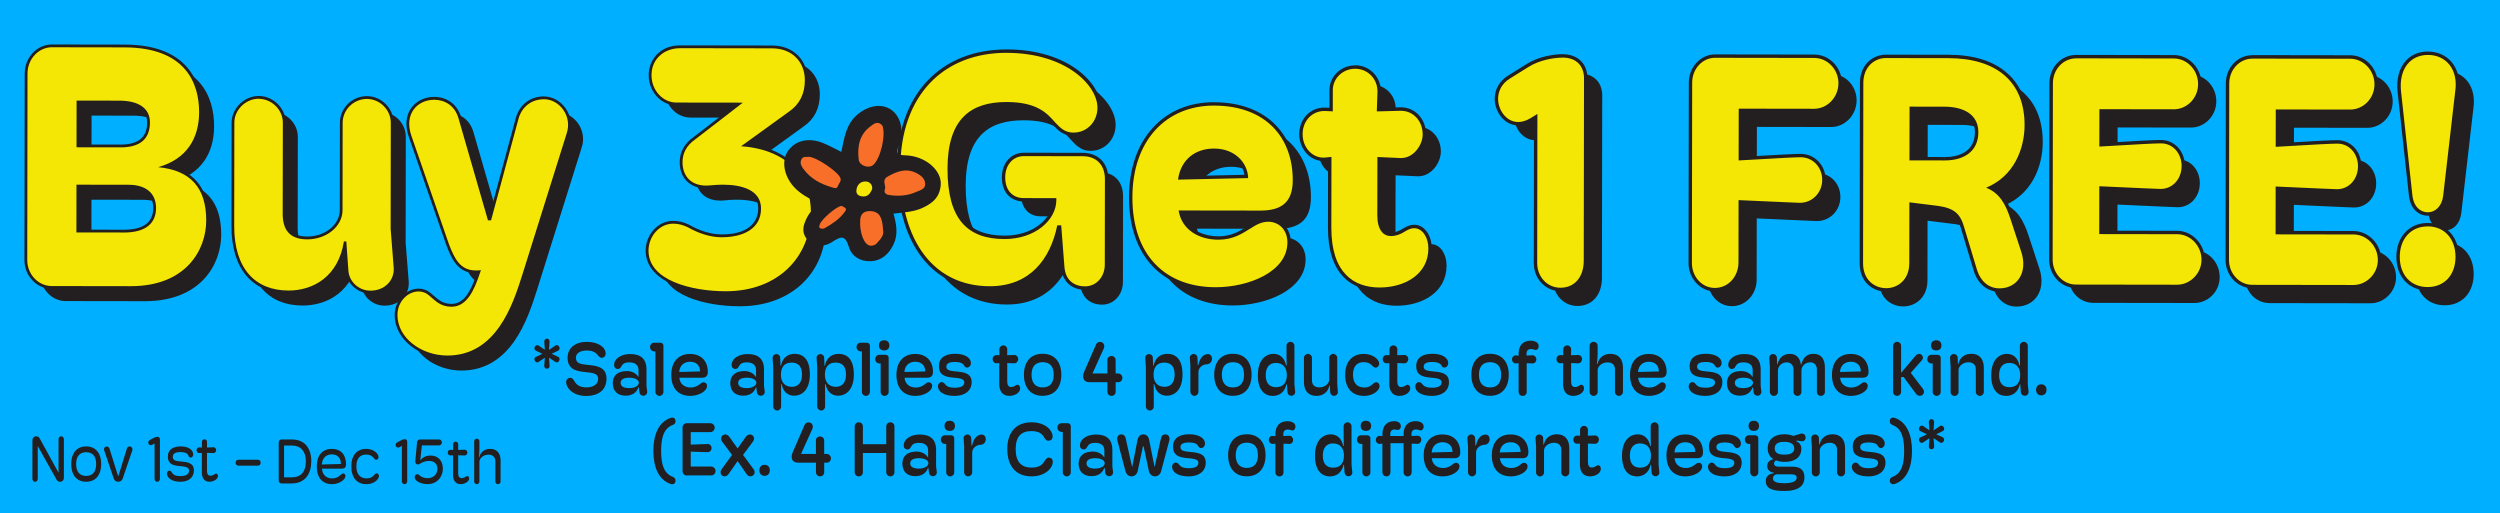 <?xml version="1.0" encoding="UTF-8"?>
<svg xmlns="http://www.w3.org/2000/svg" xmlns:xlink="http://www.w3.org/1999/xlink" viewBox="0 0 852.02 174.95">
  <defs>
    <style>
      .cls-1 {
        fill: none;
      }

      .cls-2 {
        fill: #a2d5c0;
      }

      .cls-3 {
        fill: #db777c;
      }

      .cls-4 {
        mix-blend-mode: multiply;
        opacity: .86;
      }

      .cls-5, .cls-6, .cls-7 {
        fill: #231f20;
      }

      .cls-8 {
        fill: #231f20;
      }

      .cls-9 {
        fill: #f4e705;
      }

      .cls-6 {
        stroke-width: .64px;
      }

      .cls-6, .cls-7 {
        stroke: #231f20;
        stroke-miterlimit: 10;
      }

      .cls-10 {
        fill: #00b1a3;
      }

      .cls-11 {
        isolation: isolate;
      }

      .cls-12 {
        fill: #e25ea2;
      }

      .cls-13 {
        clip-path: url(#clippath-1);
      }

      .cls-14 {
        fill: #f76f29;
      }

      .cls-15 {
        fill: #00afff;
      }

      .cls-16 {
        fill: #00addc;
      }

      .cls-17 {
        fill: #ed72a7;
      }

      .cls-7 {
        stroke-width: .77px;
      }

      .cls-18 {
        fill: #f7db0b;
      }

      .cls-19 {
        fill: #c3b7d7;
      }

      .cls-20 {
        clip-path: url(#clippath);
      }
    </style>
    <clipPath id="clippath">
      <rect class="cls-1" x="-7917.41" y="-1084.79" width="2944.73" height="1649.89"/>
    </clipPath>
    <clipPath id="clippath-1">
      <rect class="cls-1" x="-4681.42" y="-1084.79" width="2944.73" height="1649.89"/>
    </clipPath>
  </defs>
  <g class="cls-11">
    <g id="Layer_1" data-name="Layer 1">
      <rect class="cls-15" x="-9.58" y="-5.22" width="885.56" height="205.75"/>
      <g class="cls-20">
        <g>
          <g class="cls-4">
            <path class="cls-17" d="M-14617.42,92.28c1982.24-17.91,3964.45,10.85,5946.69,13.29,1966.9,2.42,3933.5-33.45,5900.44-26.35,1096.88,3.96,2193.97,9.74,3290.63-17.39,39.44-.98,39.59-62.38,0-61.4-1956.95,48.41-3915.38,6.06-5872.72,23.19-1972.37,17.26-3943.92,19.82-5916.34,8.32-1116.22-6.51-2232.48-11.14-3348.7-1.05-39.49.36-39.59,61.76,0,61.4h0Z"/>
          </g>
          <g class="cls-4">
            <path class="cls-3" d="M-14735.25,214.88c2051.42-3.67,4102.84-7.2,6154.26-11.01,1017.85-1.89,2035.7-4.32,3053.53-11.85,1008.1-7.46,2016.16-23.36,3024.3-23.13,1132.61.26,2264.25.17,3396.71-22.62,39.46-.79,39.59-62.2,0-61.4-1009.32,20.31-2018,25.67-3027.5,23.18-1006.87-2.49-2013.58,10.82-3020.39,19.57-2037.54,17.71-4075.25,16.02-6112.85,19.66-1156.02,2.07-2312.05,4.13-3468.07,6.2-39.5.07-39.58,61.47,0,61.4h0Z"/>
          </g>
          <g class="cls-4">
            <path class="cls-17" d="M-70.52-1105.33c5.21,113.04,10.43,226.22,24.1,338.62,6.97,57.31,16.81,113.99,26.98,170.79,2.41,13.49,4.76,26.99,6.93,40.52,1.04,6.49,2.03,12.98,2.97,19.49.23,1.63.47,3.25.69,4.88.02.12.73,5.47.3,2.2s.26,2.09.27,2.2c.27,2.17.54,4.34.8,6.52,3.34,28.02,4.97,56.13,5.29,84.34.64,56.21-2.7,112.51,2.19,168.61,4.98,57.16,16.7,113.37,29.09,169.29C41.01-44.07,52.46,9.79,61.79,64.1c2.31,13.46,4.52,26.95,6.6,40.45,1,6.48,1.97,12.96,2.91,19.45.47,3.24.93,6.49,1.39,9.73.23,1.67,1.77,12.98,1.06,7.62,3.59,27.05,6.65,54.17,9.09,81.35,4.92,54.71,7.35,109.66,6.57,164.6-.4,27.66-1.61,55.3-3.73,82.88-1.04,13.52-2.3,27.02-3.78,40.49-.77,7.01-1.62,14.01-2.5,21.01-.02.15-.71,5.46-.27,2.15.44-3.31-.28,2-.3,2.15-.53,3.76-1.07,7.53-1.63,11.29-2.01,13.45-4.28,26.85-6.75,40.22-3.08,16.61,4.57,35.75,22.63,39.86,15.9,3.62,36.56-4.81,39.86-22.63,20.44-110.36,25.32-222.84,18.32-334.76-7.06-112.91-25.11-225.06-48.8-335.59-11.52-53.75-24.64-107.22-32.92-161.6-.49-3.22-.96-6.45-1.42-9.68-.02-.14-.73-5.46-.3-2.15.48,3.68-.36-3.01-.46-3.78-.86-7.01-1.62-14.04-2.27-21.07-1.27-13.77-2.06-27.57-2.51-41.39-.91-28.43-.41-56.87-.09-85.3.66-58.59-2.34-115.95-11.26-173.92-8.46-54.95-19.94-109.38-27.87-164.42-.48-3.31-.94-6.62-1.41-9.93-.23-1.66-.46-3.31-.68-4.97.1.72.55,4.17.04.33-1.01-7.73-2.01-15.47-2.95-23.21-1.68-13.83-3.23-27.67-4.68-41.52-2.94-28.27-5.42-56.59-7.56-84.94-4.29-56.73-7.24-113.55-9.92-170.38-.66-13.92-1.3-27.85-1.94-41.78-.78-16.91-14.35-33.21-32.41-32.41-16.89.76-33.24,14.27-32.41,32.41h0Z"/>
          </g>
          <g class="cls-4">
            <path class="cls-16" d="M58.27-1111.96c-1.53,116.15-2.19,232.26,13.82,347.57,7.68,55.26,18.99,109.93,28.45,164.89,4.88,28.38,9.31,56.83,13.4,85.33,4.07,28.41,6.87,49.84,10.65,80.45,28.01,227.13,49.68,455.2,68.4,683.27,10.51,127.97,19.73,256.05,27.72,384.2,1.05,16.89,14.15,33.22,32.41,32.41,16.65-.75,33.53-14.29,32.41-32.41-14.32-229.76-32.66-459.26-55.09-688.36-11.15-113.89-23.11-227.72-36.49-341.37-6.81-57.78-14.2-115.52-23.11-173.02-8.74-56.46-20.04-112.45-29.47-168.78-2.44-14.59-4.72-29.2-6.77-43.85-1.55-11.08.71,6.21-.65-4.94-.55-4.54-1.13-9.07-1.65-13.62-.92-7.94-1.76-15.9-2.52-23.86-3.07-31.84-4.97-63.79-6.1-95.76-2.27-64.03-1.43-128.12-.59-192.17.22-16.96-15.06-33.18-32.41-32.41-17.75.79-32.17,14.24-32.41,32.41h0Z"/>
          </g>
        </g>
      </g>
      <g class="cls-13">
        <g>
          <g class="cls-4">
            <path class="cls-17" d="M-11381.42,92.28c1982.24-17.91,3964.45,10.85,5946.69,13.29,1966.9,2.42,3933.5-33.45,5900.44-26.35,1096.88,3.96,2193.97,9.74,3290.63-17.39,39.44-.98,39.59-62.38,0-61.4C1799.38,48.84-159.04,6.49-2116.39,23.62c-1972.37,17.26-3943.92,19.82-5916.34,8.32-1116.22-6.51-2232.48-11.14-3348.7-1.05-39.49.36-39.59,61.76,0,61.4h0Z"/>
          </g>
          <g class="cls-4">
            <path class="cls-3" d="M-11499.26,214.88c2051.42-3.67,4102.84-7.2,6154.26-11.01,1017.85-1.89,2035.7-4.32,3053.53-11.85,1008.1-7.46,2016.16-23.36,3024.3-23.13,1132.61.26,2264.25.17,3396.71-22.62,39.46-.79,39.59-62.2,0-61.4-1009.32,20.31-2018,25.67-3027.5,23.18-1006.87-2.49-2013.58,10.82-3020.39,19.57-2037.54,17.71-4075.25,16.02-6112.85,19.66-1156.02,2.07-2312.05,4.13-3468.07,6.2-39.5.07-39.58,61.47,0,61.4h0Z"/>
          </g>
          <g class="cls-4">
            <path class="cls-17" d="M-122.78-1105.33c5.21,113.04,10.43,226.22,24.1,338.62,6.97,57.31,16.81,113.99,26.98,170.79,2.41,13.49,4.76,26.99,6.93,40.52,1.04,6.49,2.03,12.98,2.97,19.49.23,1.63.47,3.25.69,4.88.02.12.73,5.47.3,2.2s.26,2.09.27,2.2c.27,2.17.54,4.34.8,6.52,3.34,28.02,4.97,56.13,5.29,84.34.64,56.21-2.7,112.51,2.19,168.61,4.98,57.16,16.7,113.37,29.09,169.29C-11.24-44.07.2,9.79,9.53,64.1c2.31,13.46,4.52,26.95,6.6,40.45,1,6.48,1.97,12.96,2.91,19.45.47,3.24.93,6.49,1.39,9.73.23,1.67,1.77,12.98,1.06,7.62,3.59,27.05,6.65,54.17,9.09,81.35,4.92,54.71,7.35,109.66,6.57,164.6-.4,27.66-1.61,55.3-3.73,82.88-1.04,13.52-2.3,27.02-3.78,40.49-.77,7.01-1.62,14.01-2.5,21.01-.02.15-.71,5.46-.27,2.15.44-3.31-.28,2-.3,2.15-.53,3.76-1.07,7.53-1.63,11.29-2.01,13.45-4.28,26.85-6.75,40.22-3.08,16.61,4.57,35.75,22.63,39.86,15.9,3.62,36.56-4.81,39.86-22.63,20.44-110.36,25.32-222.84,18.32-334.76-7.06-112.91-25.11-225.06-48.8-335.59-11.52-53.75-24.64-107.22-32.92-161.6-.49-3.22-.96-6.45-1.42-9.68-.02-.14-.73-5.46-.3-2.15.48,3.68-.36-3.01-.46-3.78-.86-7.01-1.62-14.04-2.27-21.07-1.27-13.77-2.06-27.57-2.51-41.39-.91-28.43-.41-56.87-.09-85.3.66-58.59-2.34-115.95-11.26-173.92-8.46-54.95-19.94-109.38-27.87-164.42-.48-3.31-.94-6.62-1.41-9.93-.23-1.66-.46-3.31-.68-4.97.1.72.55,4.17.04.33-1.01-7.73-2.01-15.47-2.95-23.21-1.68-13.83-3.23-27.67-4.68-41.52-2.94-28.27-5.42-56.59-7.56-84.94-4.29-56.73-7.24-113.55-9.92-170.38-.66-13.92-1.3-27.85-1.94-41.78-.78-16.91-14.35-33.21-32.41-32.41-16.89.76-33.24,14.27-32.41,32.41h0Z"/>
          </g>
          <g class="cls-4">
            <path class="cls-16" d="M6.01-1111.96c-1.53,116.15-2.19,232.26,13.82,347.57,7.68,55.26,18.99,109.93,28.45,164.89,4.88,28.38,9.31,56.83,13.4,85.33,4.07,28.41,6.87,49.84,10.65,80.45C100.34-206.58,122.01,21.49,140.73,249.56c10.51,127.97,19.73,256.05,27.72,384.2,1.05,16.89,14.15,33.22,32.41,32.41,16.65-.75,33.53-14.29,32.41-32.41-14.32-229.76-32.66-459.26-55.09-688.36-11.15-113.89-23.11-227.72-36.49-341.37-6.81-57.78-14.2-115.52-23.11-173.02-8.74-56.46-20.04-112.45-29.47-168.78-2.44-14.59-4.72-29.2-6.77-43.85-1.55-11.08.71,6.21-.65-4.94-.55-4.54-1.13-9.07-1.65-13.62-.92-7.94-1.76-15.9-2.52-23.86-3.07-31.84-4.97-63.79-6.1-95.76-2.27-64.03-1.43-128.12-.59-192.17.22-16.96-15.06-33.18-32.41-32.41-17.75.79-32.17,14.24-32.41,32.41h0Z"/>
          </g>
          <g class="cls-4">
            <path class="cls-10" d="M157.02-1109.91c9.93,224.74,25.55,449.23,46.94,673.18,10.58,110.76,25.02,221.32,31.91,332.39,3.51,56.59,3.84,113.15,2.19,169.81-1.62,55.38-4.4,110.74-4.37,166.15.06,125.61,14.5,250.59,28.91,375.19,1.94,16.78,13.51,33.25,32.41,32.41,15.89-.71,34.49-14.37,32.41-32.41-12.85-111.16-25.73-222.53-28.4-334.5-2.68-112,8.23-223.85,3.77-335.85-4.43-111.21-19.14-221.8-30.06-332.48-11.04-111.94-20.65-224.02-28.82-336.2-9.16-125.78-16.5-251.69-22.07-377.69-.75-16.91-14.37-33.21-32.41-32.41-16.92.76-33.21,14.27-32.41,32.41h0Z"/>
          </g>
          <g class="cls-4">
            <path class="cls-18" d="M279.13-1111.32c13.01,111.11,28.19,222.28,35.02,333.99,3.36,54.93,4.43,110.06,1.46,165.04-2.99,55.48-10.09,110.68-12.03,166.23-1.96,55.96,3.56,111.33,11.37,166.68,3.85,27.26,8.28,54.44,12.51,81.64,4.59,29.51,7.61,50.66,10.83,77.29,13.35,110.4,20.53,221.54,29.39,332.36,9.98,124.84,19.95,249.69,29.93,374.53,1.35,16.86,13.94,33.23,32.41,32.41,16.4-.73,33.85-14.31,32.41-32.41-8.99-112.47-17.97-224.94-26.96-337.42-8.86-110.92-16.25-222.1-28.16-332.75-6.02-55.97-14.28-111.57-22.97-167.17-2.04-13.06-4.05-26.12-5.94-39.2-.47-3.27-.94-6.54-1.39-9.81-.03-.2-1.46-10.95-.61-4.47-1-7.63-1.95-15.27-2.81-22.92-3.1-27.29-5.23-54.7-5.61-82.17-.75-54.48,5.41-108.71,9.74-162.94,4.46-55.92,5.46-111.87,3.17-167.91-5.07-124.17-22.48-247.7-36.92-371.02-1.96-16.78-13.5-33.25-32.41-32.41-15.87.71-34.52,14.37-32.41,32.41h0Z"/>
          </g>
          <g class="cls-4">
            <path class="cls-2" d="M402.92-1111.67c11.01,58.63,22.02,117.27,31.52,176.17,9.59,59.45,16.23,109.64,22.73,169.99,12.61,116.86,19.74,234.26,23.75,351.72,8,234.52,3.59,469.21,5.29,703.81.95,132.01,3.88,264.04,11.94,395.82,1.03,16.89,14.17,33.22,32.41,32.41,16.67-.75,33.51-14.28,32.41-32.41-7.2-117.65-10.31-235.5-11.56-353.36-1.26-117.99-.69-235.98-.65-353.97.04-118.43-.45-236.88-3.85-355.27-3.38-117.49-9.63-234.95-21.12-351.94-11.74-119.6-30.15-238.11-52.13-356.23-2.73-14.66-5.48-29.32-8.23-43.98-3.14-16.7-24.17-27.71-39.86-22.63-17.85,5.78-25.99,21.97-22.63,39.86h0Z"/>
          </g>
          <g class="cls-4">
            <path class="cls-12" d="M570.48-1105.4c-5.82,116.05,6.58,231.77,15.11,347.36,4.28,58,7.23,116.05,7.17,174.23-.06,58.35-2.5,116.66-5.79,174.9-6.49,115.12-15.63,230.03-17.9,345.35-2.27,115.55.65,231.21,8.73,346.5,9.17,130.85,25.04,261.26,47.12,390.56,2.86,16.75,24.36,27.65,39.86,22.63,18.07-5.85,25.7-21.91,22.63-39.86-37.88-221.76-56.35-452.07-54.1-681.69,2.26-230.54,34.4-460.26,19.95-690.91-8.12-129.57-24.49-259.03-17.97-389.07.85-16.96-15.51-33.16-32.41-32.41-18.28.82-31.49,14.24-32.41,32.41h0Z"/>
          </g>
          <g class="cls-4">
            <path class="cls-19" d="M785.16-1120.74c5.06,112.4,10.11,224.8,15.17,337.19,5.05,112.25,8.69,224.83,22.38,336.45,13.44,109.62,36.81,217.57,54.92,326.43,2.21,13.3,4.34,26.61,6.35,39.94.96,6.39,1.9,12.79,2.81,19.18.45,3.2.89,6.4,1.34,9.6.51,3.63.08.54-.02-.16.28,2.13.56,4.27.84,6.4,3.51,27.18,6.39,54.44,8.39,81.77,3.94,53.91,3.86,107.84-.22,161.73-8.27,109.31-29.37,217.8-27.57,327.76.22,13.55.83,27.08,1.78,40.6,1.13,15.98,13.31,31.48,30.7,30.7,15.66-.7,31.91-13.54,30.7-30.7-7.72-109.31,11.14-217.71,22.03-326.11,5.47-54.47,8.35-109.03,6.24-163.77-2.16-55.93-8.66-111.59-16.85-166.93-15.9-107.45-39.6-213.57-55.27-321.05-.93-6.41-1.84-12.82-2.71-19.23.59,4.3-.45-3.48-.61-4.67-.49-3.83-.98-7.65-1.44-11.48-1.69-13.79-3.23-27.6-4.63-41.43-2.86-28.2-5.15-56.46-7.08-84.74-3.8-55.5-6.21-111.09-8.71-166.66-5.08-112.96-10.16-225.91-15.24-338.87-.63-13.98-1.26-27.96-1.89-41.94-.72-16.02-13.6-31.47-30.7-30.7-16.02.72-31.47,13.52-30.7,30.7h0Z"/>
          </g>
          <g class="cls-4">
            <path class="cls-10" d="M699.75-1152.62c-9,227.09-11.25,454.46-5.4,681.66,2.91,113.01,7.82,225.97,14.88,338.8,6.93,110.83,17.96,221.37,24.48,332.22,3.63,61.62,5.42,123.43,2.79,185.13-1.31,30.65-3.72,61.27-7.54,91.72.02-.16-1.41,10.51-.63,4.87-.6,4.34-1.24,8.68-1.9,13.01-1.16,7.59-2.42,15.16-3.77,22.71-2.72,15.15-5.85,30.21-9.36,45.2-3.65,15.61,4.84,33.98,21.44,37.76,15.7,3.57,33.86-4.72,37.76-21.44,51.16-218.99,15.97-445.65,1.02-666.73-15.33-226.74-21.89-454.04-20.92-681.28.54-127.91,3.49-255.81,8.55-383.62.64-16.07-14.58-31.42-30.7-30.7-17.18.77-30.02,13.49-30.7,30.7h0Z"/>
          </g>
        </g>
      </g>
      <g>
        <g>
          <g>
            <path class="cls-6" d="M22.43,102.3c-4.6,0-8.37-4.02-8.36-8.86l.09-63.58c0-4.95,3.79-8.96,8.39-8.95l24.65.04c21,.03,25.46,12.42,25.45,22.09-.01,9.08-4.39,16.04-13.95,18.73,11.2,1.08,16.39,7.22,16.37,18.19-.01,10.14-6.99,22.4-25.75,22.37l-26.89-.04ZM30.87,55.01l14.98.02c6.61,0,10.03-2.82,10.04-8.48,0-5.07-4.12-7.44-10.49-7.45l-14.51-.02-.02,15.92ZM30.83,84.03l16.16.02c7.78.01,10.97-3.4,10.98-8.36,0-5.19-3.65-7.91-9.31-7.92l-17.81-.03-.02,16.28Z"/>
            <path class="cls-6" d="M84.62,81.87l.05-35.27c0-4.48,4.02-8.13,8.27-8.13,4.36,0,8.25,3.67,8.24,8.15l-.05,31.02c0,5.31,2.23,8.73,8.36,8.74,6.49,0,7.28.28,7.29-5.39l4.8-34.35c0-4.48,3.79-8.13,8.27-8.13s8.13,3.67,8.13,8.15l-.05,36.09,1.04,13.21c.35,4.25-2.96,7.9-7.91,7.89-3.89,0-7.31-2.96-7.54-6.97l-.69-9.79h-.83c-1.9,12.03-10.52,16.73-18.9,16.72-11.32-.02-18.51-7.46-18.49-21.97Z"/>
            <path class="cls-6" d="M197.9,50.3l-15.17,48.34c-3.2,10.14-8.89,27.35-25.52,27.33-8.73-.01-16.98-5.92-16.97-13.83,0-4.6,3.55-8.02,7.21-8.01,1.18,0,2.48.36,3.77,1.54,1.89,1.54,3.65,3.66,7.43,3.67,5.31,0,7.79-5.77,9.69-11.43l.36-1.06c-.47.12-1.06.12-1.77.12-5.43,0-7.31-4.26-9.07-8.74l-12.8-36.94c-2.82-7.79,2.14-12.5,7.69-12.49,3.54,0,6.96,1.9,8.25,6.15l10.09,34.93h1.06s9.37-34.66,9.37-34.66c1.19-4.13,4.49-6.6,8.62-6.59,5.31,0,9.78,5.79,7.77,11.69Z"/>
            <path class="cls-6" d="M257.34,54.64c16.98,1.2,23.81,11.71,23.79,22.45-.02,15.22-11.13,27-29.06,26.97-11.68-.02-26.3-3.7-26.28-13.84,0-4.95,3.79-9.19,8.39-9.19,1.65,0,3.18.36,4.95,1.19,3.54,2.01,7.54,3.43,11.55,3.44,7.43.01,13.45-2.93,13.46-9.77.01-7.55-9.31-8.74-17.09-7.93-6.25.7-9.67-2.73-9.66-7.92,0-2.95,1.31-5.66,4.38-7.78l16.18-12.48-22.65-.03c-4.6,0-8.49-4.14-8.48-9.33,0-5.78,4.61-9.19,9.69-9.19l31.38.05c6.96.01,11.2,4.73,11.19,10.87,0,4.6-1.78,8.25-5.44,10.73l-16.29,11.77Z"/>
          </g>
          <g>
            <path class="cls-9" d="M17.64,97.98c-4.88,0-8.85-4.2-8.84-9.34l.09-63.58c0-5.2,3.98-9.43,8.85-9.43l24.67.04c22.58.03,25.94,14.16,25.92,22.57-.01,9.04-4.35,15.54-12.27,18.53,9.9,1.62,14.71,7.66,14.69,18.39-.02,11.37-8.11,22.85-26.16,22.85,0,0-26.96-.04-26.96-.04ZM42.2,78.77c6.88,0,10.5-2.72,10.5-7.88,0-2.39-.79-4.25-2.35-5.53-1.52-1.24-3.75-1.9-6.48-1.91l-17.33-.03-.02,15.32,15.68.02ZM41.06,49.75c6.43,0,9.55-2.62,9.56-8,0-6.05-6.27-6.96-10.01-6.97l-14.03-.02-.02,14.97,14.5.02Z"/>
            <path class="cls-8" d="M17.75,16.11h.01l24.65.04c21,.03,25.46,12.42,25.45,22.09-.01,9.08-4.39,16.04-13.95,18.73,11.2,1.08,16.39,7.22,16.37,18.19-.02,10.13-6.98,22.37-25.68,22.37h-.06l-26.89-.04c-4.6,0-8.37-4.02-8.36-8.86l.09-63.58c0-4.95,3.78-8.95,8.38-8.95M41.1,50.23c6.58,0,10-2.83,10-8.48,0-5.07-4.12-7.44-10.49-7.45l-14.51-.02-.02,15.92,14.98.02h.03M42.24,79.25c7.76,0,10.94-3.41,10.94-8.36,0-5.19-3.65-7.91-9.31-7.92l-17.81-.03-.02,16.28,16.16.02h.04M17.75,15.15c-5.14,0-9.33,4.44-9.33,9.91l-.09,63.58c0,2.59.96,5.04,2.71,6.9,1.77,1.88,4.12,2.92,6.6,2.92l26.89.04h.06c18.38,0,26.62-11.72,26.64-23.33.02-10.28-4.53-16.5-13.53-18.56,7.19-3.28,11.1-9.69,11.11-18.37.01-8.59-3.4-23.02-26.4-23.05l-24.65-.04h-.01ZM27.04,49.25l.02-14.01,13.55.02c4.35,0,9.54,1.14,9.53,6.49,0,5.06-2.97,7.52-9.05,7.52v.96l-.03-.96-14.03-.02h0ZM27,78.27l.02-14.36,16.85.02c7.27.01,8.36,4.36,8.35,6.96,0,4.91-3.37,7.4-9.99,7.4v.96l-.04-.96-15.2-.02h0Z"/>
          </g>
          <g>
            <path class="cls-9" d="M126.27,99.55c-4.26,0-7.78-3.27-8.02-7.42l-.65-9.24c-2.16,12.24-11.32,16.62-19.25,16.62h0c-5.84,0-10.63-1.98-13.89-5.71-3.4-3.89-5.12-9.52-5.11-16.73l.05-35.27c0-4.58,4.09-8.6,8.74-8.6,2.24,0,4.46.93,6.11,2.53,1.7,1.65,2.63,3.82,2.63,6.1l-.05,31.02c0,2.66.59,4.7,1.76,6.04,1.3,1.49,3.3,2.21,6.12,2.22,6.38,0,11.56-4.28,11.57-9.53l.04-29.72c0-4.74,3.93-8.6,8.73-8.6,4.68,0,8.62,3.96,8.62,8.63l-.05,36.09,1.04,13.17c.18,2.15-.52,4.2-1.96,5.76-1.57,1.71-3.85,2.64-6.42,2.64h-.01Z"/>
            <path class="cls-8" d="M88.14,33.67h.01c4.36,0,8.25,3.67,8.24,8.15l-.05,31.02c0,5.31,2.23,8.73,8.36,8.74h.02c6.48,0,12.02-4.35,12.02-10.01l.04-29.72c0-4.48,3.78-8.13,8.26-8.13h.01c4.36,0,8.13,3.67,8.13,8.15l-.05,36.09,1.04,13.21c.35,4.24-2.95,7.89-7.9,7.89h-.01c-3.89,0-7.31-2.96-7.54-6.97l-.69-9.79h-.83c-1.9,12.01-10.5,16.72-18.86,16.72h-.03c-11.32-.02-18.51-7.46-18.49-21.97l.05-35.27c0-4.48,4.02-8.13,8.26-8.13M88.14,32.71c-4.9,0-9.21,4.24-9.21,9.08l-.05,35.27c-.02,14.55,7.07,22.91,19.44,22.92,7.45,0,15.93-3.74,19.03-13.95l.43,6.13c.25,4.39,3.98,7.85,8.49,7.86,2.72,0,5.12-.99,6.78-2.8,1.53-1.66,2.27-3.84,2.09-6.13l-1.04-13.17.05-36.05c0-4.93-4.15-9.1-9.08-9.11-5.09,0-9.22,4.07-9.23,9.08l-.04,29.72c0,4.99-4.97,9.05-11.07,9.05-5.08,0-7.43-2.48-7.43-7.78l.05-31.02c0-4.93-4.21-9.1-9.2-9.11h-.01Z"/>
          </g>
          <g>
            <path class="cls-9" d="M152.43,121.65c-4.38,0-8.77-1.48-12.05-4.06-3.48-2.72-5.39-6.36-5.39-10.25,0-5.08,3.98-8.49,7.68-8.49,1.54,0,2.88.55,4.1,1.66.27.22.56.47.85.72,1.59,1.38,3.23,2.81,6.25,2.82,5.09,0,7.44-5.73,9.23-11.1l.11-.33c-.28.02-.57.02-.88.02h-.19c-5.96,0-7.93-5.02-9.52-9.05l-12.81-36.96c-1.31-3.62-1.07-6.98.67-9.46,1.61-2.29,4.39-3.66,7.45-3.66,4.23,0,7.49,2.43,8.72,6.49l9.99,34.59h.34l9.27-34.31c1.23-4.29,4.71-6.95,9.07-6.95,2.7,0,5.3,1.41,6.99,3.77,1.79,2.51,2.25,5.63,1.25,8.55l-15.17,48.33c-3.05,9.67-8.73,27.66-25.94,27.66h-.04Z"/>
            <path class="cls-8" d="M185.33,33.81h.02c5.31,0,9.78,5.79,7.77,11.69l-15.17,48.34c-3.2,10.13-8.88,27.33-25.48,27.33h-.04c-8.73-.01-16.98-5.92-16.97-13.83,0-4.6,3.54-8.01,7.2-8.01h0c1.18,0,2.48.36,3.77,1.54,1.88,1.54,3.65,3.66,7.43,3.67h.01c5.3,0,7.78-5.77,9.68-11.43l.36-1.06c-.43.11-.95.12-1.56.12-.07,0-.14,0-.2,0-5.43,0-7.31-4.26-9.07-8.74l-12.8-36.94c-2.82-7.78,2.13-12.49,7.67-12.49h.01c3.54,0,6.96,1.9,8.25,6.15l10.09,34.93h1.06s9.37-34.66,9.37-34.66c1.18-4.12,4.48-6.59,8.61-6.59M185.33,32.85c-4.58,0-8.23,2.79-9.52,7.28l-8.99,33.27-9.69-33.54c-1.3-4.28-4.73-6.83-9.17-6.84h0c-3.23,0-6.16,1.44-7.86,3.86-1.83,2.61-2.09,6.13-.73,9.91l12.8,36.93c1.65,4.2,3.68,9.38,9.97,9.39h.21c.07,0,.13,0,.2,0-2.14,6.29-4.45,10.46-8.67,10.46-2.85,0-4.36-1.31-5.95-2.7-.29-.25-.57-.5-.86-.73-1.29-1.17-2.77-1.77-4.4-1.77-4.42,0-8.16,4.11-8.17,8.97,0,4.04,1.97,7.81,5.57,10.63,3.37,2.64,7.87,4.15,12.35,4.16,17.6,0,23.34-18.21,26.43-28l15.17-48.34c1.04-3.05.56-6.32-1.32-8.96-1.77-2.48-4.52-3.97-7.36-3.97h-.02Z"/>
          </g>
          <g>
            <path class="cls-9" d="M247.29,99.73c-6.59,0-13.05-1.16-17.71-3.16-5.92-2.54-9.05-6.4-9.05-11.16,0-5.24,4.06-9.67,8.86-9.67,1.76,0,3.35.38,5.17,1.23,3.91,2.22,7.82,3.39,11.35,3.39,11.71,0,12.98-6.5,12.98-9.29,0-1.85-.6-3.39-1.79-4.58-2.55-2.55-7.25-3.09-10.75-3.09-1.29,0-2.65.07-4.03.22-.55.06-1.09.09-1.62.09-2.61,0-4.79-.79-6.29-2.3-1.5-1.5-2.28-3.64-2.28-6.19,0-3.33,1.55-6.08,4.58-8.17l15.05-11.61-21.25-.03c-2.37,0-4.62-1.03-6.32-2.88-1.71-1.86-2.64-4.32-2.64-6.93,0-6.34,5.11-9.66,10.15-9.66l31.39.05c6.88.01,11.68,4.68,11.67,11.35,0,4.85-1.91,8.59-5.65,11.12l-15.24,11.01c16.91,1.71,22.96,12.81,22.95,22.81-.02,16.16-12.15,27.45-29.47,27.45h-.06Z"/>
            <path class="cls-8" d="M231.71,16.42h.02l31.38.05c6.96.01,11.2,4.73,11.19,10.87,0,4.6-1.78,8.25-5.44,10.73l-16.29,11.77c16.98,1.2,23.81,11.71,23.79,22.45-.02,15.2-11.1,26.97-29,26.97h-.06c-11.68-.02-26.3-3.69-26.28-13.84,0-4.95,3.78-9.19,8.38-9.19h.01c1.65,0,3.18.36,4.95,1.19,3.54,2.01,7.54,3.43,11.55,3.44h.04c7.41,0,13.41-2.94,13.42-9.77,0-6.26-6.39-8.15-13.02-8.15-1.37,0-2.74.08-4.08.22-.54.06-1.06.09-1.56.09-5.26,0-8.1-3.27-8.1-8.01,0-2.95,1.31-5.66,4.38-7.78l16.18-12.48-22.65-.03c-4.6,0-8.49-4.14-8.48-9.33,0-5.77,4.6-9.19,9.67-9.19M231.71,15.47c-6.97,0-10.62,5.1-10.63,10.14,0,5.67,4.22,10.28,9.43,10.29l19.85.03-13.94,10.75c-3.11,2.16-4.76,5.11-4.77,8.55,0,2.68.83,4.94,2.42,6.52,1.59,1.6,3.89,2.44,6.63,2.44.54,0,1.1-.03,1.67-.1,1.36-.14,2.69-.21,3.97-.21,3.41,0,7.98.51,10.41,2.95,1.11,1.11,1.65,2.5,1.65,4.24,0,2.65-1.23,8.82-12.46,8.82-3.49,0-7.32-1.15-11.12-3.31l-.03-.02-.03-.02c-1.88-.88-3.53-1.27-5.36-1.28-5.06,0-9.34,4.65-9.35,10.14,0,4.97,3.22,8.98,9.34,11.6,4.72,2.02,11.25,3.19,17.9,3.2h.06c17.61,0,29.93-11.48,29.95-27.92.02-9.97-5.85-21-22.15-23.15l14.25-10.3c3.86-2.61,5.83-6.48,5.84-11.5,0-3.29-1.15-6.28-3.26-8.4-2.21-2.23-5.28-3.42-8.89-3.42l-31.38-.05h-.02Z"/>
          </g>
        </g>
        <g>
          <g>
            <path class="cls-7" d="M312.65,63.23c.04-25.14,14.92-39.42,36.26-39.39,20.22.03,30.93,11.11,30.92,18.71,0,4.69-3.48,8.49-8.17,8.48-2.91,0-4.47-1.57-6.25-3.47-2.68-3.02-6.02-6.94-16.53-6.95-12.18-.02-20.12,5.67-20.15,22.65-.03,17.32,6.78,24.03,19.41,24.05,10.39.02,10.86-5.08,10.87-11.9l6.8-2.04-11.17-.02c-3.35,0-6.25-2.24-6.25-7.05,0-4.36,2.69-7.26,6.38-7.25l20,.03c5.14,0,7.59,3.48,7.59,7.72l-.04,29.28c0,4.02-2.8,7.37-6.72,7.36s-6.7-2.36-7.03-6.6l-1.1-14.19h-1.34c-2.36,11.5-9.3,20.77-23.05,20.75-18.77-.03-30.48-15.02-30.45-40.16Z"/>
            <path class="cls-7" d="M444.57,88.45c-.01,10.06-13.32,15.29-24.49,15.27-17.1-.03-28.37-10.88-28.34-30.66.03-19.44,11.55-31.27,27.87-31.25,17.77.03,26.8,11.1,26.78,25.4-.01,7.37-3.59,10.39-11.08,10.38l-27.82-.04c1.11,6.93,7.36,9.96,13.51,9.96,5.14,0,8.16-2.11,11.07-3.89,1.9-1.23,3.69-2.23,6.04-2.23,3.24,0,6.48,2.47,6.47,7.05ZM407.28,67.05l23.91-.52c-.1-4.92-4.23-10.06-11.61-10.07-6.15,0-11.29,3.45-12.31,10.6Z"/>
            <path class="cls-7" d="M459.55,83.44l.04-24.13-2.24.22c-4.25.33-7.59-3.48-7.59-7.94,0-4.69,3.36-8.04,7.61-7.92l2.68.12v-7.04c-.1-4.25,3.49-7.48,7.62-7.48,4.36,0,7.82,3.59,7.59,8.17l-.23,6.37,8.05-.21c4.36-.11,7.59,3.48,7.59,8.06,0,3.69-3.25,8.26-7.61,8.03l-7.82-.35-.03,19.89c0,5.03,2.11,7.04,4.57,7.05,1.9,0,3.46-.67,5.03-1.67,1.12-.67,2.01-1,3.02-1,2.68,0,4.8,3.02,4.79,6.93-.01,8.72-7.95,13.28-16.67,13.27-8.49-.01-16.42-4.72-16.4-20.36Z"/>
            <path class="cls-7" d="M545.66,32.5l-.09,62.24c0,5.25-2.92,9.16-7.95,9.15-4.58,0-7.93-3.81-7.92-8.39l.07-50.84-2.35,1.45c-6.49,3.9-11.06-1.8-11.05-6.61,0-2.46,1.12-5.14,4.03-6.92l6.26-3.9c3.8-2.45,8.94-3.23,11.63-3.22,5.03,0,7.37,3.14,7.36,7.05Z"/>
            <path class="cls-7" d="M582.44,95.47l.09-61.46c0-4.8,3.59-8.49,7.83-8.48l33.74.05c4.47,0,8.26,3.81,8.26,8.62,0,4.8-3.81,8.71-8.28,8.7l-25.7-.04-.03,17.65,15.53-.87c2.46-.11,4.25-.22,5.59-.22,4.25,0,7.37,3.47,7.36,7.72,0,4.36-3.36,7.82-7.61,7.81l-5.47-.23-15.42-.69-.03,21.23c0,4.8-3.48,8.71-8.06,8.7-4.36,0-7.82-3.81-7.81-8.5Z"/>
            <path class="cls-7" d="M640.76,95.55l.09-61.46c0-5.59,3.92-8.49,7.72-8.48l21.23.03c16.65.02,26.02,8.19,26,22.83-.01,8.05-3.6,17.43-13.1,21.32,4.47,1.79,6.58,5.37,8.36,10.85l3.56,10.84c2.45,7.27-1.36,12.62-7.39,12.62-3.58,0-6.37-2.36-7.59-6.16l-4.45-14.76c-1.33-4.7-3.57-6.37-8.71-7.16l-9.94-1.24-.03,20.78c0,5.59-3.92,8.49-7.83,8.48-4.02,0-7.93-2.8-7.92-8.5ZM656.57,60.49l11.96.02c6.93.01,11.51-3.34,11.52-9.59,0-6.26-5.24-8.72-11.61-8.73l-11.84-.02-.03,18.32Z"/>
            <path class="cls-7" d="M713.27,102.81c-4.36,0-7.93-3.81-7.92-8.5l.09-60.11c0-4.8,3.59-8.49,7.95-8.48l33.3.05c4.47,0,8.26,3.92,8.26,8.73,0,4.8-3.81,8.6-8.28,8.59l-25.36-.04-.02,12.74,15.2-.87c2.57-.11,4.47-.22,5.81-.21,4.13,0,7.03,3.47,7.03,7.72,0,4.36-3.03,7.82-7.16,7.81l-5.7-.23-15.2-.69-.02,16.31,26.59.04c4.36,0,8.26,3.81,8.26,8.73s-3.92,8.49-8.28,8.48l-34.53-.05Z"/>
            <path class="cls-7" d="M773.38,102.9c-4.36,0-7.93-3.81-7.92-8.5l.09-60.11c0-4.8,3.59-8.49,7.95-8.48l33.3.05c4.47,0,8.26,3.92,8.26,8.73,0,4.8-3.81,8.6-8.28,8.59l-25.36-.04-.02,12.74,15.2-.87c2.57-.11,4.47-.22,5.81-.21,4.13,0,7.03,3.47,7.03,7.72,0,4.36-3.03,7.82-7.16,7.81l-5.7-.23-15.2-.69-.02,16.31,26.59.04c4.36,0,8.26,3.81,8.26,8.73,0,4.69-3.92,8.49-8.28,8.48l-34.53-.05Z"/>
            <path class="cls-7" d="M823.68,93.36c0-6.03,3.7-10.39,9.51-10.38,5.81,0,9.49,4.37,9.48,10.41,0,6.03-3.7,10.27-9.51,10.27-5.81,0-9.49-4.26-9.48-10.29ZM827.95,72.47l-3.86-35.31c-.88-7.82,3.15-12.62,9.18-12.61,6.03,0,10.5,4.82,9.26,12.64l-4.07,35.3c-.45,3.8-2.8,5.69-5.26,5.69-1.9,0-4.69-1.24-5.24-5.71Z"/>
          </g>
          <g>
            <path class="cls-9" d="M369.8,98.18c-4.42,0-7.26-2.67-7.61-7.14l-1.05-13.66h-.33c-2.9,13.38-11.22,20.75-23.47,20.75-19.22-.03-31.11-15.64-31.07-40.74.04-24.65,14.13-39.97,36.77-39.97,20.64.03,31.59,11.22,31.57,19.29,0,5.08-3.84,9.06-8.74,9.06-3.26,0-5-1.86-6.69-3.66l-.1-.12c-2.62-2.96-5.88-6.64-16-6.65-13.34,0-19.54,7.01-19.57,22.07-.02,16.21,5.78,23.45,18.83,23.47,10.56,0,17.08-6.59,17.09-12.69v-.09l-10.59-.02c-1.89,0-3.59-.68-4.8-1.9-1.33-1.35-2.03-3.33-2.03-5.73,0-4.61,2.86-7.83,6.95-7.83l20.01.03c4.97,0,8.17,3.27,8.17,8.3l-.04,29.27c0,4.46-3.21,7.94-7.28,7.94h-.01Z"/>
            <path class="cls-8" d="M343.03,18.01h.07c20.22.03,30.93,11.11,30.92,18.7,0,4.69-3.47,8.48-8.16,8.48h-.01c-2.91,0-4.47-1.57-6.25-3.47-2.68-3.02-6.02-6.94-16.53-6.95h-.06c-12.15,0-20.06,5.7-20.09,22.65-.03,17.32,6.78,24.03,19.41,24.05h.04c10.37,0,17.63-6.46,17.64-13.27v-.67s-11.17-.02-11.17-.02c-3.35,0-6.25-2.24-6.25-7.05,0-4.35,2.69-7.25,6.37-7.25h.01l20,.03c5.14,0,7.59,3.47,7.59,7.72l-.04,29.27c0,4.02-2.8,7.36-6.71,7.36h-.01c-4.02,0-6.7-2.36-7.03-6.6l-1.1-14.19h-1.34c-2.36,11.49-9.29,20.75-23,20.75h-.04c-18.77-.03-30.48-15.02-30.45-40.16.04-25.11,14.88-39.39,36.19-39.39M343.02,16.85c-10.99,0-20.29,3.68-26.91,10.64-6.81,7.16-10.42,17.51-10.44,29.91-.02,12.54,2.89,22.98,8.41,30.2,5.55,7.26,13.57,11.1,23.2,11.12,11.82,0,20.05-6.62,23.47-18.73l.86,11.1c.37,4.73,3.5,7.67,8.19,7.67,4.42,0,7.87-3.74,7.88-8.52l.04-29.27c0-2.49-.74-4.65-2.16-6.23-1.56-1.73-3.83-2.65-6.58-2.66l-20-.03c-4.44,0-7.53,3.46-7.54,8.41,0,6.05,3.98,8.21,7.41,8.21h10c-.35,5.7-6.58,11.64-16.46,11.64-12.68-.02-18.31-7.08-18.28-22.89.02-14.66,6.04-21.49,18.93-21.49h.06c9.86.01,13.02,3.59,15.57,6.46l.09.1c1.71,1.82,3.62,3.86,7.12,3.86,5.23,0,9.32-4.23,9.33-9.64.01-8.31-11.13-19.84-32.08-19.87h-.07Z"/>
          </g>
          <g>
            <path class="cls-9" d="M414.27,98.47c-18.14-.03-28.95-11.71-28.92-31.24.03-19.33,11.18-31.82,28.4-31.82,16.95.02,27.43,9.98,27.41,25.98-.01,7.47-3.7,10.96-11.62,10.96,0,0-27.16-.04-27.16-.04,1.42,6.47,7.71,8.79,12.81,8.8,4.62,0,7.42-1.74,10.14-3.42l.63-.39c1.88-1.21,3.79-2.31,6.33-2.31,3.52,0,7.07,2.63,7.06,7.63-.01,9.92-12.73,15.85-25.02,15.85h-.05ZM413.75,51.21c-6.2,0-10.49,3.51-11.59,9.42l22.61-.5c-.4-4.42-4.26-8.92-11-8.93l-.03-.58v.58Z"/>
            <path class="cls-8" d="M413.75,35.99h.05c17.77.03,26.8,11.1,26.78,25.4-.01,7.36-3.58,10.38-11.04,10.38h-.04l-27.82-.04c1.11,6.93,7.36,9.96,13.51,9.96h.03c5.12,0,8.14-2.11,11.04-3.89,1.9-1.22,3.68-2.23,6.02-2.23h.01c3.24,0,6.48,2.47,6.47,7.05-.01,10.04-13.28,15.27-24.44,15.27h-.05c-17.1-.03-28.37-10.88-28.34-30.66.03-19.42,11.53-31.25,27.82-31.25M401.47,61.22l23.91-.52c-.1-4.92-4.23-10.06-11.61-10.07h-.02c-6.13,0-11.27,3.46-12.28,10.6M413.75,34.83h0c-8.44,0-15.66,3.01-20.86,8.72-5.29,5.8-8.1,13.99-8.12,23.69-.01,9.85,2.78,17.99,8.07,23.54,5.16,5.4,12.57,8.27,21.43,8.28h.05c12.57,0,25.59-6.15,25.6-16.43,0-3.1-1.28-5.01-2.37-6.07-1.39-1.36-3.3-2.14-5.26-2.14-2.71,0-4.7,1.14-6.67,2.41l-.61.38c-2.64,1.64-5.38,3.33-9.8,3.33-4.71,0-10.45-2.04-12.09-7.64l26.37.04c8.35,0,12.23-3.67,12.24-11.53.01-7.63-2.43-14.16-7.05-18.87-4.93-5.02-12.15-7.68-20.89-7.7h-.05ZM402.88,60.03c1.25-5.19,5.23-8.24,10.88-8.24,6.09,0,9.7,3.83,10.36,7.78l-21.24.47h0Z"/>
          </g>
          <g>
            <path class="cls-9" d="M470.13,98.55c-4.95,0-8.92-1.52-11.81-4.49-3.44-3.54-5.18-9.08-5.17-16.45l.03-23.49-1.6.16c-.2.02-.38.02-.57.02-1.89,0-3.7-.77-5.1-2.17-1.63-1.63-2.56-3.95-2.55-6.37,0-4.85,3.44-8.5,7.97-8.5h.23s2.09.09,2.09.09v-6.43c-.04-2.07.74-4.05,2.21-5.56,1.55-1.59,3.73-2.5,5.98-2.5,2.28,0,4.38.9,5.92,2.52,1.57,1.66,2.38,3.88,2.26,6.25l-.21,5.74,7.63-.2c2.08,0,4.02.8,5.47,2.25,1.62,1.62,2.51,3.89,2.51,6.38,0,3.99-3.45,8.62-7.88,8.62-.11,0-.23,0-.34,0l-7.21-.32-.03,19.28c0,2.2.43,3.95,1.25,5.06.68.92,1.63,1.4,2.74,1.4,1.58,0,2.99-.47,4.72-1.58,1.3-.78,2.26-1.09,3.32-1.09,3.03,0,5.39,3.31,5.38,7.52-.01,9.52-8.93,13.85-17.21,13.85h-.04Z"/>
            <path class="cls-8" d="M461.85,23.43h.01c4.36,0,7.82,3.59,7.59,8.17l-.23,6.37,8.05-.21c.06,0,.12,0,.19,0,4.26,0,7.41,3.54,7.4,8.06,0,3.6-3.1,8.04-7.3,8.04-.1,0-.21,0-.31,0l-7.82-.35-.03,19.89c0,5.03,2.11,7.04,4.57,7.05h.01c1.89,0,3.46-.67,5.02-1.67,1.12-.67,2.01-1,3.01-1h0c2.68,0,4.8,3.02,4.79,6.93-.01,8.7-7.93,13.27-16.63,13.27h-.04c-8.49-.01-16.42-4.72-16.4-20.36l.04-24.14-2.24.22c-.17.01-.34.02-.51.02-4,0-7.08-3.68-7.08-7.96,0-4.61,3.25-7.93,7.39-7.93.07,0,.14,0,.22,0l2.68.12v-7.04c-.1-4.24,3.48-7.48,7.61-7.48M461.85,22.27c-2.41,0-4.74.97-6.4,2.67-1.58,1.62-2.42,3.75-2.36,5.99v5.8s-1.48-.06-1.48-.06c-.1,0-.18,0-.27,0-4.87,0-8.55,3.91-8.55,9.08,0,2.57.99,5.05,2.72,6.78,1.51,1.51,3.47,2.34,5.52,2.34.2,0,.4,0,.6-.02l.98-.1-.03,22.85c-.01,7.52,1.78,13.19,5.33,16.85,2.96,3.05,7.18,4.66,12.22,4.67,8.6,0,17.82-4.52,17.83-14.43,0-2.12-.56-4.11-1.6-5.6-1.12-1.61-2.67-2.5-4.36-2.5-1.17,0-2.25.35-3.62,1.17-1.66,1.06-2.97,1.5-4.42,1.5-2.18,0-3.43-2.15-3.42-5.88l.03-18.68,6.61.29c.12,0,.24,0,.37,0,2.28,0,4.46-1.1,6.11-3.09,1.46-1.76,2.34-4.04,2.34-6.11,0-2.65-.95-5.06-2.68-6.8-1.56-1.56-3.65-2.42-5.88-2.42-.07,0-.14,0-.22,0l-6.81.18.19-5.13c.13-2.52-.73-4.89-2.42-6.67-1.65-1.74-3.9-2.7-6.33-2.7h-.01Z"/>
          </g>
          <g>
            <path class="cls-9" d="M531.81,98.64c-4.77,0-8.51-3.95-8.5-8.97l.07-49.8-1.46.9c-1.53.92-3.03,1.38-4.49,1.38-1.8,0-3.47-.71-4.82-2.07-1.63-1.63-2.63-4.09-2.63-6.42,0-3.04,1.57-5.74,4.31-7.42l6.26-3.9c4.05-2.61,9.39-3.31,11.91-3.31,4.93,0,7.97,2.93,7.96,7.63l-.09,62.24c0,5.82-3.43,9.73-8.51,9.73h-.01Z"/>
            <path class="cls-8" d="M532.46,19.62h.02c5.03,0,7.37,3.14,7.36,7.05l-.09,62.24c0,5.25-2.91,9.15-7.93,9.15h-.01c-4.58,0-7.93-3.81-7.92-8.39l.07-50.84-2.35,1.45c-1.51.91-2.91,1.3-4.18,1.3-4.18,0-6.87-4.22-6.87-7.9,0-2.46,1.12-5.14,4.03-6.92l6.26-3.9c3.79-2.45,8.92-3.22,11.6-3.22M532.46,18.46c-2.58,0-8.06.72-12.23,3.41l-6.25,3.89c-2.9,1.78-4.57,4.66-4.58,7.91,0,2.48,1.07,5.1,2.8,6.83,1.46,1.46,3.27,2.24,5.23,2.24,1.56,0,3.17-.49,4.78-1.46l.59-.36-.07,48.76c0,5.35,3.98,9.55,9.08,9.55,5.45,0,9.1-4.14,9.11-10.31l.09-62.24c0-2.33-.73-4.34-2.11-5.79-1.51-1.58-3.72-2.42-6.41-2.42h-.02Z"/>
          </g>
          <g>
            <path class="cls-9" d="M584.44,98.72c-4.63,0-8.4-4.08-8.39-9.08l.09-61.46c0-5,3.78-9.06,8.4-9.06l33.76.05c2.34,0,4.55.96,6.22,2.68,1.69,1.74,2.62,4.05,2.61,6.51,0,5.03-4.06,9.28-8.85,9.28,0,0-25.13-.04-25.13-.04l-.02,16.46,14.92-.84,1.81-.08c1.55-.07,2.78-.13,3.77-.13,4.5,0,7.99,3.65,7.98,8.3,0,4.7-3.6,8.39-8.18,8.39l-5.51-.23-14.82-.67-.03,20.62c0,5.21-3.8,9.28-8.63,9.28h-.01Z"/>
            <path class="cls-8" d="M584.54,19.7h.01l33.74.05c4.47,0,8.26,3.81,8.26,8.62,0,4.8-3.81,8.7-8.27,8.7h-.01l-25.7-.04-.03,17.65,15.53-.87c2.44-.11,4.21-.22,5.55-.22h.04c4.25,0,7.37,3.47,7.36,7.72,0,4.35-3.36,7.81-7.6,7.81h-.01l-5.47-.23-15.42-.69-.03,21.23c0,4.8-3.47,8.7-8.05,8.7h-.01c-4.36,0-7.82-3.81-7.81-8.5l.09-61.46c0-4.8,3.58-8.48,7.82-8.48M584.54,18.54c-4.95,0-8.98,4.32-8.98,9.64l-.09,61.46c0,5.32,4.02,9.66,8.97,9.67,5.17,0,9.21-4.33,9.22-9.86l.03-20.02,14.21.64,5.48.23h.02s.03,0,.03,0c4.91,0,8.76-3.94,8.77-8.97,0-2.37-.85-4.59-2.4-6.25-1.59-1.7-3.76-2.63-6.12-2.64-1.05,0-2.27.06-3.83.13-.56.03-1.16.06-1.81.08l-14.32.8.02-15.26,24.54.04c5.21,0,9.44-4.42,9.44-9.86,0-2.61-.98-5.07-2.78-6.92-1.79-1.84-4.14-2.86-6.64-2.86l-33.74-.05h-.01Z"/>
          </g>
          <g>
            <path class="cls-9" d="M681.42,98.86c-3.78,0-6.82-2.46-8.14-6.56l-4.45-14.77c-1.25-4.4-3.18-5.98-8.24-6.76l-9.28-1.16-.03,20.13c0,5.95-4.23,9.06-8.4,9.06-4.11,0-8.52-2.85-8.51-9.08l.09-61.46c0-5.95,4.18-9.06,8.29-9.06l21.24.03c8.44.01,15.04,2.06,19.63,6.08,4.62,4.05,6.96,9.88,6.95,17.33-.01,7.58-3.27,16.99-12.28,21.33,4,2.08,5.93,5.8,7.51,10.66l3.56,10.84c1.29,3.84.98,7.38-.87,9.97-1.58,2.2-4.09,3.41-7.06,3.41h-.02ZM662.72,54.1c6.86,0,10.93-3.37,10.94-9.01,0-2.74-1.06-4.83-3.15-6.23-1.89-1.25-4.61-1.92-7.88-1.93l-11.26-.02-.03,17.16,11.38.02Z"/>
            <path class="cls-8" d="M642.75,19.79h.01l21.23.03c16.65.02,26.02,8.19,26,22.83-.01,8.04-3.6,17.43-13.1,21.32,4.47,1.79,6.58,5.37,8.36,10.85l3.56,10.84c2.44,7.26-1.35,12.61-7.38,12.61h-.02c-3.58,0-6.37-2.36-7.59-6.16l-4.45-14.76c-1.33-4.69-3.57-6.37-8.7-7.16l-9.94-1.24-.03,20.78c0,5.58-3.92,8.48-7.82,8.48h-.01c-4.02,0-7.93-2.8-7.92-8.5l.09-61.46c0-5.58,3.92-8.48,7.71-8.48M662.75,54.68c6.91,0,11.48-3.34,11.49-9.59,0-6.26-5.24-8.72-11.61-8.73l-11.84-.02-.03,18.32,11.96.02h.03M642.75,18.63c-4.4,0-8.86,3.31-8.87,9.64l-.09,61.46c0,6.63,4.7,9.66,9.08,9.67,4.47,0,8.99-3.31,9-9.64l.03-19.47,8.64,1.08c4.81.74,6.55,2.16,7.73,6.33l4.45,14.77c1.41,4.37,4.66,6.98,8.7,6.98,3.18,0,5.85-1.3,7.55-3.65,1.97-2.74,2.31-6.47.95-10.5l-3.56-10.84c-1.5-4.61-3.31-8.22-6.84-10.45,8.52-4.65,11.63-13.87,11.64-21.36.01-7.63-2.39-13.61-7.14-17.77-4.7-4.12-11.43-6.21-20.02-6.22l-21.23-.03h-.01ZM651.92,53.5l.02-16,10.68.02c3.15,0,5.76.64,7.55,1.83,1.92,1.28,2.9,3.21,2.89,5.74,0,5.36-3.77,8.43-10.33,8.43v1.16l-.03-1.16-10.8-.02h0Z"/>
          </g>
          <g>
            <path class="cls-9" d="M707.46,97.56c-4.69,0-8.51-4.08-8.5-9.08l.09-60.11c0-5.08,3.75-9.06,8.52-9.06l33.31.05c4.8,0,8.84,4.27,8.83,9.31,0,5.06-3.98,9.17-8.85,9.17l-24.8-.04-.02,11.54,14.58-.84,1.9-.08c1.63-.07,2.91-.13,3.91-.13,4.38,0,7.65,3.57,7.64,8.3,0,4.78-3.33,8.39-7.73,8.39l-5.73-.23-14.59-.67-.02,15.13,26.01.04c2.27,0,4.52.99,6.18,2.7,1.72,1.77,2.66,4.12,2.66,6.61,0,4.91-4.06,9.06-8.85,9.06,0,0-34.54-.05-34.54-.05Z"/>
            <path class="cls-8" d="M707.56,19.88h.01l33.3.05c4.47,0,8.26,3.92,8.26,8.73,0,4.8-3.81,8.59-8.27,8.59h-.01l-25.36-.04-.02,12.74,15.2-.87c2.55-.11,4.44-.22,5.77-.22h.04c4.13,0,7.03,3.47,7.03,7.72,0,4.35-3.02,7.81-7.15,7.81h-.01l-5.7-.23-15.19-.69-.02,16.31,26.59.04c4.36,0,8.26,3.81,8.26,8.73,0,4.69-3.92,8.48-8.27,8.48h-.01l-34.53-.05c-4.36,0-7.93-3.81-7.92-8.5l.09-60.11c0-4.8,3.58-8.48,7.93-8.48M707.56,18.72c-5.09,0-9.09,4.23-9.1,9.64l-.09,60.11c0,5.32,4.07,9.66,9.08,9.67l34.53.05c5.12,0,9.44-4.41,9.44-9.64,0-5.35-4.3-9.88-9.42-9.89l-25.43-.04.02-13.94,13.98.64,5.7.23h.02s.03,0,.03,0c4.74,0,8.31-3.86,8.32-8.97,0-2.37-.8-4.58-2.25-6.22-1.52-1.71-3.63-2.66-5.93-2.66-1.04,0-2.32.06-3.95.13-.59.03-1.23.06-1.91.08l-13.99.8.02-10.35,24.2.04c5.21,0,9.44-4.37,9.44-9.75,0-5.45-4.22-9.88-9.42-9.89l-33.3-.05h-.01Z"/>
          </g>
          <g>
            <path class="cls-9" d="M767.57,97.65c-4.7,0-8.51-4.08-8.5-9.08l.09-60.11c0-5.08,3.75-9.06,8.52-9.06l33.31.05c4.8,0,8.84,4.27,8.83,9.31,0,5.06-3.98,9.17-8.85,9.17l-24.8-.04-.02,11.54,14.58-.84,1.96-.09c1.6-.07,2.86-.13,3.85-.13,4.38,0,7.65,3.57,7.64,8.3,0,4.78-3.33,8.39-7.73,8.39l-5.73-.23-14.59-.67-.02,15.13,26.01.04c2.27,0,4.52.99,6.18,2.7,1.72,1.77,2.66,4.12,2.65,6.61,0,4.91-4.06,9.06-8.85,9.06l-34.54-.05Z"/>
            <path class="cls-8" d="M767.67,19.97h.01l33.3.05c4.47,0,8.26,3.92,8.26,8.73,0,4.8-3.8,8.59-8.27,8.59h-.01l-25.36-.04-.02,12.74,15.2-.87c2.55-.11,4.44-.22,5.77-.22h.04c4.13,0,7.03,3.47,7.03,7.72,0,4.35-3.02,7.81-7.15,7.81h-.01l-5.7-.23-15.2-.69-.02,16.31,26.59.04c4.36,0,8.26,3.81,8.26,8.73,0,4.69-3.92,8.48-8.27,8.48h-.01l-34.53-.05c-4.36,0-7.93-3.81-7.92-8.5l.09-60.11c0-4.8,3.58-8.48,7.93-8.48M767.67,18.81c-5.09,0-9.09,4.23-9.09,9.64l-.09,60.11c0,2.56.93,4.98,2.64,6.8,1.72,1.84,4.01,2.86,6.44,2.86l34.53.05c5.12,0,9.44-4.41,9.44-9.64,0-2.65-1-5.14-2.82-7.02-1.77-1.82-4.17-2.87-6.6-2.88l-25.43-.04.02-13.94,13.98.64,5.7.23h.02s.03,0,.03,0c4.74,0,8.31-3.86,8.32-8.97,0-5.06-3.51-8.88-8.19-8.88-1.04,0-2.32.06-3.94.13-.59.03-1.23.06-1.92.08l-13.99.8v-10.35s24.22.04,24.22.04c5.21,0,9.44-4.37,9.44-9.75,0-5.45-4.22-9.88-9.42-9.89l-33.3-.05h-.01Z"/>
          </g>
          <g>
            <path class="cls-9" d="M827.35,98.41c-6.03,0-10.07-4.38-10.06-10.88,0-6.55,4.06-10.96,10.08-10.96,3,0,5.55,1.09,7.37,3.14,1.78,1.99,2.71,4.71,2.71,7.85,0,6.49-4.06,10.84-10.07,10.84h-.02Z"/>
            <path class="cls-8" d="M827.36,77.15h.02c5.81,0,9.49,4.37,9.48,10.41,0,6.03-3.7,10.27-9.5,10.27h-.02c-5.81,0-9.49-4.26-9.48-10.29,0-6.03,3.7-10.38,9.5-10.38M827.36,75.99c-6.26,0-10.65,4.74-10.66,11.54,0,6.84,4.27,11.45,10.64,11.46,6.38,0,10.67-4.59,10.68-11.43,0-6.8-4.37-11.56-10.64-11.57h-.02Z"/>
          </g>
          <g>
            <path class="cls-9" d="M827.39,72.93c-2.33,0-5.25-1.63-5.82-6.22l-3.86-35.32c-.47-4.2.44-7.83,2.58-10.22,1.77-1.98,4.25-3.03,7.16-3.03,3.08,0,5.77,1.19,7.59,3.33,2.09,2.45,2.89,5.99,2.25,9.99l-4.07,35.28c-.51,4.29-3.3,6.21-5.83,6.21h0Z"/>
            <path class="cls-8" d="M827.45,18.72h.02c6.03,0,10.5,4.82,9.26,12.64l-4.07,35.3c-.45,3.8-2.8,5.69-5.25,5.69h0c-1.9,0-4.69-1.24-5.24-5.71l-3.86-35.31c-.88-7.82,3.14-12.61,9.16-12.61M827.45,17.56c-3.08,0-5.71,1.12-7.6,3.23-2.25,2.52-3.21,6.31-2.72,10.68l3.86,35.31c.61,4.97,3.83,6.74,6.4,6.74,2.8,0,5.86-2.08,6.41-6.71l4.08-35.31c.65-4.11-.19-7.83-2.39-10.4-1.94-2.27-4.78-3.52-8.02-3.53h-.02Z"/>
          </g>
        </g>
        <g>
          <path class="cls-5" d="M286.73,51.76c1-4.6,1.52-9.3,5.41-12.66,3.31-2.85,7.57-3.88,10.85-2.15,3.26,1.72,4.9,5.9,4.01,10.28-.18.87-.36,1.76-.73,2.56-1.18,2.56-.29,3.07,2.34,3.15,6.77.21,12.48,5.15,12,10.21-.42,4.34-3.04,6.24-6.31,7.74-3,1.38-6.36,1.47-9.79,1.92.99,3.53,1.65,7.01.04,10.42-1.57,3.32-4.03,5.63-7.84,5.79-3.55.15-6.48-1.7-7.43-4.9-1.3-4.37-2.91-3.42-5.78-1.58-2.41,1.55-5.38,1.66-7.81-.39-1.94-1.64-2.35-3.84-1.44-6.23.59-1.55,1.31-3.02,2.51-4.22.71-.71,1.35-1.5,2.24-2.51-3.19-1.51-6.18-2.97-8.49-5.55-3.36-3.75-4.27-8.86-1.94-12.21,2.49-3.58,7.03-4.66,11.93-2.68,2.08.84,4.05,1.95,6.22,3.01Z"/>
          <path class="cls-14" d="M275.67,53.45c2.42,0,9.83,4.97,10.73,7.18.46,1.13-.54,1.84-.84,2.75-.35,1.07-1.1.71-1.84.51-3.97-1.11-7.46-2.96-9.95-6.37-.68-.94-1.22-1.92-.67-3.15.57-1.24,1.71-.77,2.56-.93Z"/>
          <path class="cls-14" d="M300.96,78.46c.44,1.76-.99,3.16-2.23,4.55-.43.49-1.38.78-2.06.73-2.25-.17-3.81-4.67-3.5-8.89.23-3.15,3.05-3.06,4.41-2.79,2.82.57,3.18,3.41,3.38,6.39Z"/>
          <path class="cls-14" d="M286.83,70.17c.32.19.93.4,1.33.82.42.45-.04.89-.33,1.29-1.76,2.48-4.27,4.04-6.83,5.52-.36.21-.99.17-1.41.01-.64-.25-.32-.87-.2-1.31.4-1.61,5.72-6.26,7.44-6.33Z"/>
          <path class="cls-9" d="M297.26,64.33c-.63,1.6-1.5,2.87-3.51,2.59-1.22-.17-2.01-.8-1.88-2.09.18-1.86,1.4-3.02,3.15-2.98,1.2.03,2.34.89,2.24,2.48Z"/>
          <path class="cls-14" d="M312.48,59.06c-3.71-2-7.09-.56-10.35,1.35-1.36,1.09-.42,2.46-.44,3.71-.53,1.39-.12,2.12,1.41,2.35,3.22.5,6.41.22,9.3-1.12,1.02-.47,2.89-.79,2.91-2.55.03-1.9-1.41-2.97-2.83-3.74Z"/>
          <path class="cls-14" d="M300.77,42.89c-1.23-1.56-2.5-1.1-3.78-.07h0c-4.12,2.87-4.88,7.06-4.33,11.62.25,2.04,3.4,3.07,4.91,1.8,2.48-2.08,4.37-9.99,3.2-13.35Z"/>
        </g>
      </g>
      <g>
        <path class="cls-8" d="M11.05,163.22v-13.25c0-.72.54-1.28,1.3-1.28.52,0,.93.26,1.17.7l6.43,11.73v-11.45c0-.57.41-.98.89-.98.52,0,.93.41.93.98v13.1c0,.85-.54,1.43-1.26,1.43-.5,0-.96-.24-1.22-.7l-6.43-11.49v11.21c0,.54-.41.98-.91.98s-.91-.43-.91-.98Z"/>
        <path class="cls-8" d="M24.26,158.16c0-3.54,1.74-6.02,5.11-6.02s5.13,2.48,5.13,6-1.72,6.04-5.13,6.04-5.11-2.5-5.11-6.02ZM32.77,158.14c0-2.78-1.33-4.02-3.39-4.02s-3.43,1.24-3.43,4.02,1.35,4.06,3.41,4.06,3.41-1.26,3.41-4.06Z"/>
        <path class="cls-8" d="M38.77,163.09l-3.26-9.58c-.22-.67.17-1.33.87-1.33.48,0,.78.3.91.67l2.95,9.36h.11l2.89-9.34c.15-.43.48-.72.93-.72.72,0,1.15.7.91,1.37l-3.26,9.56c-.24.7-.8,1.11-1.54,1.11s-1.26-.39-1.52-1.11Z"/>
        <path class="cls-8" d="M54.5,149.8v13.4c0,.57-.37,1-.91,1-.5,0-.91-.43-.91-.96v-12.08l-.76.41c-.78.46-1.39-.15-1.39-.74,0-.33.17-.67.59-.89l1.37-.74c.41-.24.83-.33,1.17-.33.57,0,.85.35.85.91Z"/>
        <path class="cls-8" d="M56.91,161.37c0-.54.37-.96.85-.96s.65.39.96.83c.39.54,1,1.02,2.74,1.02,2.09,0,2.98-.74,2.98-1.89,0-1.37-2.04-1.41-3.35-1.54-2.45-.22-3.89-.87-3.89-3.24s1.82-3.45,4.39-3.45,4.26,1.09,4.26,2.8c0,.56-.37,1-.87,1-.35,0-.59-.17-.76-.65-.3-.83-1.24-1.22-2.74-1.22-1.19,0-2.59.26-2.59,1.56s.85,1.46,2.74,1.65c2.09.2,4.45.37,4.45,3.04s-2.09,3.87-4.61,3.87c-3.32,0-4.56-1.59-4.56-2.82Z"/>
        <path class="cls-8" d="M68.79,161.03v-6.67l-.85.04c-.57.04-.96-.43-.96-.96,0-.56.39-1,.96-.96l.87.04v-1.93c0-.5.39-.89.87-.89s.89.39.87.91v1.91l2.19-.09c.54-.02.93.46.93,1,0,.48-.39,1-.96.98l-2.17-.07v6.17c0,1.06.41,1.61,1.17,1.61.65,0,1.02-.22,1.39-.48.24-.17.41-.22.57-.22.35,0,.61.35.61.8,0,1.15-1.61,1.96-2.89,1.96-1.52,0-2.61-.98-2.61-3.17Z"/>
        <path class="cls-8" d="M81.24,158.7c-.54,0-.96-.46-.96-1s.41-1.02.96-1.02h6.67c.52,0,.93.43.93,1.02s-.41,1-.93,1h-6.67Z"/>
        <path class="cls-8" d="M95.92,164.76c-.52,0-.93-.43-.93-.98v-13.03c0-.54.41-.98.93-.98h3.5c4.56,0,6.67,3.13,6.67,7.39s-2.06,7.6-6.67,7.6h-3.5ZM96.81,162.67h2.8c2.63,0,4.63-1.59,4.63-5.5,0-3.43-1.87-5.32-4.61-5.32h-2.82v10.82Z"/>
        <path class="cls-8" d="M117.73,162.21c0,1.33-2.22,2.8-4.56,2.8-3.24,0-5.21-2.09-5.21-6.06s2.09-5.97,5.13-5.97,4.84,1.91,4.84,5.28c0,1.02-.5,1.46-1.39,1.46h-6.8c.13,2.32,1.72,3.32,3.43,3.32,1.48,0,2.22-.59,2.74-1.04.41-.35.63-.63,1.06-.63s.76.3.76.85ZM109.71,158.3l6.47-.17c.02-2.02-1.09-3.28-3.11-3.28-1.59,0-3.24.93-3.37,3.45Z"/>
        <path class="cls-8" d="M119.72,158.89c0-3.56,1.8-5.91,5.11-5.91,2.41,0,4.19,1.54,4.19,2.85,0,.48-.39.87-.8.87-.48,0-.63-.43-1.09-.89s-1.13-.89-2.32-.89c-1.95,0-3.35,1.13-3.35,4.06s1.56,4.06,3.54,4.06c1.13,0,1.78-.41,2.26-.87.41-.43.67-.85,1.13-.85s.76.41.76.89c0,1.13-1.65,2.8-4.26,2.8-3.15,0-5.17-2.09-5.17-6.13Z"/>
        <path class="cls-8" d="M138.78,150.61v13.4c0,.57-.37,1-.91,1-.5,0-.91-.43-.91-.96v-12.08l-.76.41c-.78.46-1.39-.15-1.39-.74,0-.33.17-.67.59-.89l1.37-.74c.41-.24.83-.33,1.17-.33.57,0,.85.35.85.91Z"/>
        <path class="cls-8" d="M150.92,159.8c0,2.67-1.93,5.19-5.19,5.19-2.41,0-4.41-1.15-4.41-2.32,0-.57.37-1.06.89-1.06.24,0,.48.09.76.35.63.65,1.59,1,2.76,1,1.8,0,3.35-1.13,3.35-3.22,0-1.67-1.15-2.65-2.87-2.65-1.06,0-2.04.33-2.89.85-.3.2-.54.35-.91.35-.59,0-.91-.5-.87-1.11l.59-6.37c.04-.59.46-1.04.98-1.04h6.54c.52,0,.96.46.96,1.02s-.48,1-1.02,1h-5.8l-.57,5.13c.89-1.15,2.13-1.67,3.48-1.67,2.43,0,4.24,1.54,4.24,4.56Z"/>
        <path class="cls-8" d="M154.4,161.85v-6.67l-.85.04c-.57.04-.96-.43-.96-.96,0-.56.39-1,.96-.96l.87.04v-1.93c0-.5.39-.89.87-.89s.89.39.87.91v1.91l2.19-.09c.54-.02.93.46.93,1,0,.48-.39,1-.96.98l-2.17-.07v6.17c0,1.06.41,1.61,1.17,1.61.65,0,1.02-.22,1.39-.48.24-.17.41-.22.57-.22.35,0,.61.35.61.8,0,1.15-1.61,1.96-2.89,1.96-1.52,0-2.61-.98-2.61-3.17Z"/>
        <path class="cls-8" d="M161.61,164.13v-13.73c0-.5.41-.89.89-.89s.89.39.89.89v2.65c0,.87-.09,1.89-.17,2.78h.13c.48-2.09,2.15-2.85,3.71-2.85,2.06,0,3.54,1.26,3.54,3.95v7.19c0,.5-.41.89-.89.89s-.89-.39-.89-.89v-6.87c0-1.46-.87-2.3-2.37-2.3-1.76,0-3.06,1.3-3.06,2.41v6.76c0,.5-.41.89-.89.89s-.89-.39-.89-.89Z"/>
      </g>
      <g>
        <path class="cls-8" d="M185.49,124.68l.19-2.76-2.1,1.42c-1.09.75-2.09-1.19-.95-1.7l2.2-1.06-2.17-1.06c-1.22-.59-.11-2.45.95-1.73l2.07,1.42-.19-2.79c-.05-.57.4-1.01.9-1.01s.95.46.9,1.01l-.19,2.84,2.15-1.47c1.11-.77,2.09,1.19.98,1.7l-2.23,1.08,2.2,1.03c1.17.57.13,2.48-.95,1.73l-2.15-1.45.21,2.79c.05.54-.37,1.01-.9,1.01s-.96-.46-.93-1.01Z"/>
        <path class="cls-8" d="M192.94,130.28c0-.96.66-1.52,1.43-1.52.72,0,1.01.52,1.41,1.19.56.9,1.46,2.07,4.08,2.07,2.33,0,4-1.01,4-2.94,0-1.76-1.8-2.01-3.95-2.22-3.02-.31-6.47-.65-6.47-4.93,0-3.36,2.6-5.42,6.55-5.42s6.42,1.86,6.42,3.98c0,.9-.64,1.45-1.33,1.45-.61,0-.93-.39-1.33-.88-.64-.77-1.49-1.6-3.77-1.6s-3.71.93-3.71,2.48c0,1.88,1.56,2.14,3.69,2.38,3.02.31,6.74.49,6.74,4.72s-3.24,5.91-6.89,5.91c-4.69,0-6.87-2.87-6.87-4.65Z"/>
        <path class="cls-8" d="M208.83,130.54c0-2.43,1.62-4.08,4.8-4.08,1.94,0,3.29.93,3.87,1.94h.11v-2.27c0-1.83-1.27-2.63-3.1-2.63-1.64,0-2.28.54-2.62,1.16-.32.54-.53,1.08-1.33,1.08s-1.27-.52-1.27-1.34c0-2.25,2.52-3.74,5.44-3.74,3.34,0,5.6,1.37,5.6,5.29v5.58l.24,1.88c.11.78-.53,1.47-1.33,1.47-.66,0-1.25-.46-1.33-1.19l-.19-1.63h-.16c-.61,1.75-2.09,2.79-4.35,2.79-2.57,0-4.38-1.39-4.38-4.31ZM217.71,130.41c0-1.06-1.51-1.68-3.18-1.68s-3.02.44-3.02,1.73c0,1.39,1.33,1.81,3,1.81s3.21-.72,3.21-1.86Z"/>
        <path class="cls-8" d="M225.09,116.8c.53,0,1.01.44,1.01.98v15.83c0,.72-.64,1.32-1.35,1.32s-1.38-.59-1.38-1.32v-13.84h-.32c-.88,0-1.51-.67-1.51-1.5s.61-1.47,1.43-1.47h2.12Z"/>
        <path class="cls-8" d="M240.95,131.52c0,1.86-2.89,3.41-5.68,3.41-3.98,0-6.5-2.48-6.5-7.15s2.62-7.15,6.39-7.15,6.07,2.38,6.07,6.12c0,1.39-.69,1.99-2.04,1.99h-7.66c.21,2.32,1.96,3.33,3.85,3.33,1.56,0,2.41-.62,3.08-1.11.48-.36.8-.67,1.33-.67.61,0,1.17.44,1.17,1.24ZM231.48,126.77l7.11-.18c0-1.94-1.22-3.3-3.42-3.3-1.75,0-3.5.98-3.69,3.49Z"/>
        <path class="cls-8" d="M248.88,130.54c0-2.43,1.62-4.08,4.8-4.08,1.94,0,3.29.93,3.87,1.94h.11v-2.27c0-1.83-1.27-2.63-3.1-2.63-1.64,0-2.28.54-2.62,1.16-.32.54-.53,1.08-1.33,1.08s-1.27-.52-1.27-1.34c0-2.25,2.52-3.74,5.44-3.74,3.34,0,5.6,1.37,5.6,5.29v5.58l.24,1.88c.11.78-.53,1.47-1.33,1.47-.66,0-1.25-.46-1.33-1.19l-.19-1.63h-.16c-.61,1.75-2.09,2.79-4.35,2.79-2.57,0-4.38-1.39-4.38-4.31ZM257.77,130.41c0-1.06-1.51-1.68-3.18-1.68s-3.02.44-3.02,1.73c0,1.39,1.33,1.81,3,1.81s3.21-.72,3.21-1.86Z"/>
        <path class="cls-8" d="M263.52,138.59v-13.4l-.21-3.2c-.05-.72.56-1.32,1.3-1.32.66,0,1.25.49,1.27,1.16l.13,2.79h.16c.53-2.92,2.57-4.03,4.75-4.03,2.81.05,5.09,1.86,5.09,7.02s-2.6,7.25-5.38,7.25c-2.04,0-3.77-1.29-4.24-3.92h-.21c.03,1.21.03,2.45.03,3.67v3.98c0,.72-.61,1.32-1.33,1.32s-1.35-.59-1.35-1.32ZM273.33,127.65c0-2.69-1.22-4.08-3.53-4.08-2.78,0-3.66,1.94-3.66,4.18,0,2.09,1.01,4.08,3.74,4.08,2.28,0,3.45-1.6,3.45-4.18Z"/>
        <path class="cls-8" d="M278.51,138.59v-13.4l-.21-3.2c-.05-.72.56-1.32,1.3-1.32.66,0,1.25.49,1.27,1.16l.13,2.79h.16c.53-2.92,2.57-4.03,4.75-4.03,2.81.05,5.09,1.86,5.09,7.02s-2.6,7.25-5.38,7.25c-2.04,0-3.77-1.29-4.24-3.92h-.21c.03,1.21.03,2.45.03,3.67v3.98c0,.72-.61,1.32-1.33,1.32s-1.35-.59-1.35-1.32ZM288.32,127.65c0-2.69-1.22-4.08-3.53-4.08-2.78,0-3.66,1.94-3.66,4.18,0,2.09,1.01,4.08,3.74,4.08,2.28,0,3.45-1.6,3.45-4.18Z"/>
        <path class="cls-8" d="M295.46,116.8c.53,0,1.01.44,1.01.98v15.83c0,.72-.64,1.32-1.35,1.32s-1.38-.59-1.38-1.32v-13.84h-.32c-.88,0-1.51-.67-1.51-1.5s.61-1.47,1.43-1.47h2.12Z"/>
        <path class="cls-8" d="M300.13,133.61v-9.76l-.34.03c-.88,0-1.51-.65-1.51-1.47s.61-1.5,1.43-1.5h2.12c.56,0,1.03.44,1.03.98v11.72c0,.72-.64,1.32-1.38,1.32s-1.35-.59-1.35-1.32ZM299.54,117.73c0-1.01.58-1.76,1.78-1.76s1.78.75,1.78,1.76-.58,1.7-1.78,1.7-1.78-.72-1.78-1.7Z"/>
        <path class="cls-8" d="M317.68,131.52c0,1.86-2.89,3.41-5.67,3.41-3.98,0-6.5-2.48-6.5-7.15s2.62-7.15,6.39-7.15,6.07,2.38,6.07,6.12c0,1.39-.69,1.99-2.04,1.99h-7.66c.21,2.32,1.96,3.33,3.85,3.33,1.56,0,2.41-.62,3.08-1.11.48-.36.79-.67,1.33-.67.61,0,1.17.44,1.17,1.24ZM308.22,126.77l7.11-.18c0-1.94-1.22-3.3-3.42-3.3-1.75,0-3.5.98-3.69,3.49Z"/>
        <path class="cls-8" d="M319.68,131.62c0-.8.58-1.39,1.27-1.39.61,0,.88.39,1.27.88.53.59,1.25,1.03,3.13,1.03,2.17,0,3.29-.59,3.29-1.86,0-1.37-2.2-1.42-3.77-1.58-2.92-.26-4.88-.96-4.88-3.9s2.23-4.23,5.54-4.23c3.1,0,5.36,1.21,5.36,3.2,0,.85-.61,1.5-1.33,1.5-.42,0-.72-.21-.98-.7-.45-.85-1.51-1.21-3.13-1.21-1.49,0-2.92.31-2.92,1.55s1.06,1.47,3.21,1.68c2.52.21,5.41.49,5.41,3.64s-2.6,4.7-5.78,4.7c-3.9,0-5.7-1.57-5.7-3.3Z"/>
        <path class="cls-8" d="M340.55,130.82v-7.07l-.85.05c-.79.08-1.41-.62-1.41-1.39,0-.83.61-1.42,1.41-1.39l.9.05v-2.07c0-.72.61-1.29,1.35-1.29s1.35.59,1.33,1.39l-.03,1.96,2.39-.08c.8-.03,1.38.65,1.38,1.42,0,.67-.56,1.47-1.38,1.42l-2.36-.08v6.33c0,1.24.5,1.83,1.3,1.83.66,0,1.09-.23,1.51-.52.29-.18.48-.26.69-.26.5,0,.9.52.9,1.19,0,1.63-1.94,2.61-3.69,2.61-1.91,0-3.45-1.14-3.45-4.1Z"/>
        <path class="cls-8" d="M348.96,127.72c0-4.21,2.15-7.15,6.36-7.15s6.39,2.94,6.39,7.13-2.15,7.2-6.39,7.2-6.36-3-6.36-7.18ZM359.12,127.7c0-2.94-1.43-4.26-3.77-4.26s-3.79,1.32-3.79,4.26,1.43,4.34,3.77,4.34,3.79-1.32,3.79-4.34Z"/>
        <path class="cls-8" d="M381.1,127.28c.77,0,1.43.7,1.43,1.5s-.58,1.47-1.35,1.47h-.95v3.25c0,.75-.53,1.42-1.41,1.42s-1.41-.67-1.41-1.42v-3.25h-6.13c-1.43,0-2.15-.83-2.15-1.99,0-.65.11-.96.34-1.5l4.06-9.35c.27-.62.9-.96,1.51-.88,1.09.08,1.64,1.21,1.11,2.3l-3.82,8.44h5.07v-4.6c0-.75.56-1.34,1.41-1.34.8,0,1.41.59,1.41,1.34v4.6h.88Z"/>
        <path class="cls-8" d="M390.52,138.59v-13.4l-.21-3.2c-.05-.72.56-1.32,1.3-1.32.66,0,1.25.49,1.27,1.16l.13,2.79h.16c.53-2.92,2.57-4.03,4.75-4.03,2.81.05,5.09,1.86,5.09,7.02s-2.6,7.25-5.38,7.25c-2.04,0-3.77-1.29-4.24-3.92h-.21c.03,1.21.03,2.45.03,3.67v3.98c0,.72-.61,1.32-1.33,1.32s-1.35-.59-1.35-1.32ZM400.33,127.65c0-2.69-1.22-4.08-3.53-4.08-2.78,0-3.66,1.94-3.66,4.18,0,2.09,1.01,4.08,3.74,4.08,2.28,0,3.45-1.6,3.45-4.18Z"/>
        <path class="cls-8" d="M405.69,133.58v-8.91l-.19-2.71c-.05-.72.58-1.32,1.3-1.32s1.27.57,1.3,1.19l.11,2.61h.19c.48-2.56,1.88-3.77,3.24-3.77.9,0,1.43.72,1.43,1.6s-.64,1.86-1.75,1.88c-1.56.05-2.89,1.19-2.89,2.68v6.74c0,.75-.64,1.34-1.38,1.34s-1.35-.59-1.35-1.34Z"/>
        <path class="cls-8" d="M413.81,127.72c0-4.21,2.15-7.15,6.36-7.15s6.39,2.94,6.39,7.13-2.15,7.2-6.39,7.2-6.36-3-6.36-7.18ZM423.97,127.7c0-2.94-1.43-4.26-3.77-4.26s-3.79,1.32-3.79,4.26,1.43,4.34,3.77,4.34,3.79-1.32,3.79-4.34Z"/>
        <path class="cls-8" d="M428.69,127.83c0-5.09,2.6-7.23,5.38-7.23,2.04,0,3.74,1.32,4.22,3.95h.21c-.05-1.26-.05-2.43-.05-3.61v-3.1c0-.75.61-1.34,1.35-1.34s1.35.59,1.35,1.34v13.12l.26,2.56c.08.75-.56,1.37-1.3,1.37s-1.27-.52-1.33-1.21l-.21-2.74h-.13c-.58,2.76-2.47,4-4.72,4-2.68-.05-5.04-1.88-5.04-7.1ZM438.56,127.77c0-2.09-1.01-4.08-3.74-4.08-2.28,0-3.45,1.6-3.45,4.16,0,2.71,1.22,4.11,3.53,4.11,2.78,0,3.66-1.94,3.66-4.18Z"/>
        <path class="cls-8" d="M444.39,130.18v-8.24c0-.72.64-1.32,1.38-1.32s1.35.59,1.35,1.32v7.64c0,1.52.85,2.45,2.52,2.45,1.91,0,3.37-1.34,3.37-2.61v-7.49c0-.72.64-1.32,1.35-1.32s1.38.59,1.38,1.32v8.86l.21,2.79c.05.72-.56,1.32-1.3,1.32-.69,0-1.25-.49-1.3-1.16l-.13-2.3h-.16c-.53,2.53-2.52,3.49-4.4,3.49-2.55,0-4.27-1.55-4.27-4.75Z"/>
        <path class="cls-8" d="M458.45,127.62c0-4.23,2.33-7,6.36-7,2.79,0,5.22,1.63,5.22,3.36,0,.7-.58,1.32-1.25,1.32-.56,0-.82-.46-1.33-.9-.56-.49-1.33-.98-2.63-.98-2.07,0-3.71,1.08-3.71,4.31s1.8,4.34,3.92,4.34c1.22,0,1.94-.41,2.55-.96.5-.44.88-.83,1.41-.83.74,0,1.19.64,1.19,1.29,0,1.47-2.2,3.36-5.28,3.36-3.95,0-6.47-2.48-6.47-7.31Z"/>
        <path class="cls-8" d="M473.49,130.82v-7.07l-.85.05c-.79.08-1.41-.62-1.41-1.39,0-.83.61-1.42,1.41-1.39l.9.05v-2.07c0-.72.61-1.29,1.35-1.29s1.35.59,1.33,1.39l-.03,1.96,2.39-.08c.8-.03,1.38.65,1.38,1.42,0,.67-.56,1.47-1.38,1.42l-2.36-.08v6.33c0,1.24.5,1.83,1.3,1.83.66,0,1.09-.23,1.51-.52.29-.18.48-.26.69-.26.5,0,.9.52.9,1.19,0,1.63-1.94,2.61-3.69,2.61-1.91,0-3.45-1.14-3.45-4.1Z"/>
        <path class="cls-8" d="M482.35,131.62c0-.8.58-1.39,1.27-1.39.61,0,.88.39,1.27.88.53.59,1.25,1.03,3.13,1.03,2.17,0,3.29-.59,3.29-1.86,0-1.37-2.2-1.42-3.77-1.58-2.92-.26-4.88-.96-4.88-3.9s2.23-4.23,5.54-4.23c3.1,0,5.36,1.21,5.36,3.2,0,.85-.61,1.5-1.33,1.5-.42,0-.72-.21-.98-.7-.45-.85-1.51-1.21-3.13-1.21-1.49,0-2.92.31-2.92,1.55s1.06,1.47,3.21,1.68c2.52.21,5.41.49,5.41,3.64s-2.6,4.7-5.78,4.7c-3.9,0-5.7-1.57-5.7-3.3Z"/>
        <path class="cls-8" d="M501.45,127.72c0-4.21,2.15-7.15,6.36-7.15s6.39,2.94,6.39,7.13-2.15,7.2-6.39,7.2-6.36-3-6.36-7.18ZM511.6,127.7c0-2.94-1.43-4.26-3.77-4.26s-3.79,1.32-3.79,4.26,1.43,4.34,3.77,4.34,3.79-1.32,3.79-4.34Z"/>
        <path class="cls-8" d="M517.55,133.51v-9.73l-.9.08c-.72.05-1.35-.59-1.35-1.39,0-.75.58-1.42,1.33-1.34l.93.08v-.78c0-2.61,1.46-4.31,4.03-4.31,1.64,0,2.81.67,2.81,1.86,0,.67-.4,1.29-1.01,1.29-.48,0-.82-.31-1.62-.31-.96,0-1.51.52-1.51,1.5v.72l1.99-.1c.74-.05,1.35.65,1.35,1.39,0,.83-.61,1.45-1.35,1.39l-1.94-.08v9.73c0,.83-.53,1.42-1.38,1.42-.79,0-1.38-.59-1.38-1.42Z"/>
        <path class="cls-8" d="M532.72,130.82v-7.07l-.85.05c-.79.08-1.41-.62-1.41-1.39,0-.83.61-1.42,1.41-1.39l.9.05v-2.07c0-.72.61-1.29,1.35-1.29s1.35.59,1.33,1.39l-.03,1.96,2.39-.08c.8-.03,1.38.65,1.38,1.42,0,.67-.56,1.47-1.38,1.42l-2.36-.08v6.33c0,1.24.5,1.83,1.3,1.83.66,0,1.09-.23,1.51-.52.29-.18.48-.26.69-.26.5,0,.9.52.9,1.19,0,1.63-1.94,2.61-3.69,2.61-1.91,0-3.45-1.14-3.45-4.1Z"/>
        <path class="cls-8" d="M541.76,133.61v-15.8c0-.75.64-1.32,1.35-1.32.77,0,1.38.57,1.38,1.32v2.81c0,1.01-.13,2.43-.26,3.46h.19c.56-2.53,2.55-3.49,4.43-3.49,2.55,0,4.27,1.55,4.27,4.75v8.26c0,.72-.64,1.32-1.38,1.32s-1.35-.59-1.35-1.32v-7.67c0-1.52-.88-2.43-2.52-2.43-1.91,0-3.37,1.32-3.37,2.61v7.49c0,.72-.61,1.32-1.38,1.32s-1.35-.59-1.35-1.32Z"/>
        <path class="cls-8" d="M567.7,131.52c0,1.86-2.89,3.41-5.67,3.41-3.98,0-6.5-2.48-6.5-7.15s2.62-7.15,6.39-7.15,6.07,2.38,6.07,6.12c0,1.39-.69,1.99-2.04,1.99h-7.66c.21,2.32,1.96,3.33,3.85,3.33,1.56,0,2.41-.62,3.08-1.11.48-.36.79-.67,1.33-.67.61,0,1.17.44,1.17,1.24ZM558.24,126.77l7.11-.18c0-1.94-1.22-3.3-3.42-3.3-1.75,0-3.5.98-3.69,3.49Z"/>
        <path class="cls-8" d="M575.53,131.62c0-.8.58-1.39,1.27-1.39.61,0,.88.39,1.27.88.53.59,1.25,1.03,3.13,1.03,2.17,0,3.29-.59,3.29-1.86,0-1.37-2.2-1.42-3.77-1.58-2.92-.26-4.88-.96-4.88-3.9s2.23-4.23,5.54-4.23c3.1,0,5.36,1.21,5.36,3.2,0,.85-.61,1.5-1.33,1.5-.42,0-.72-.21-.98-.7-.45-.85-1.51-1.21-3.13-1.21-1.49,0-2.92.31-2.92,1.55s1.06,1.47,3.21,1.68c2.52.21,5.41.49,5.41,3.64s-2.6,4.7-5.78,4.7c-3.9,0-5.7-1.57-5.7-3.3Z"/>
        <path class="cls-8" d="M588.55,130.54c0-2.43,1.62-4.08,4.8-4.08,1.94,0,3.29.93,3.87,1.94h.11v-2.27c0-1.83-1.27-2.63-3.1-2.63-1.64,0-2.28.54-2.62,1.16-.32.54-.53,1.08-1.33,1.08s-1.27-.52-1.27-1.34c0-2.25,2.52-3.74,5.44-3.74,3.34,0,5.6,1.37,5.6,5.29v5.58l.24,1.88c.11.78-.53,1.47-1.33,1.47-.66,0-1.25-.46-1.33-1.19l-.19-1.63h-.16c-.61,1.75-2.09,2.79-4.35,2.79-2.57,0-4.38-1.39-4.38-4.31ZM597.44,130.41c0-1.06-1.51-1.68-3.18-1.68s-3.02.44-3.02,1.73c0,1.39,1.33,1.81,3,1.81s3.21-.72,3.21-1.86Z"/>
        <path class="cls-8" d="M603.19,133.61v-8.7l-.21-2.94c-.05-.72.61-1.32,1.3-1.32s1.27.54,1.3,1.19l.08,2.3h.16c.48-2.43,2.23-3.54,4.16-3.54,2.17,0,3.47,1.34,3.79,3.67h.13c.56-2.58,2.12-3.69,4.11-3.69,2.63,0,3.93,1.68,3.93,4.75v8.26c0,.75-.64,1.34-1.38,1.34s-1.35-.59-1.35-1.34v-7.62c0-1.39-.74-2.48-2.25-2.48-1.86,0-3.02,1.42-3.02,2.76v7.36c0,.72-.61,1.32-1.35,1.32s-1.35-.59-1.35-1.32v-7.64c0-1.39-.82-2.48-2.31-2.48-1.86,0-3,1.42-3,2.84v7.28c0,.72-.64,1.32-1.38,1.32s-1.35-.59-1.35-1.32Z"/>
        <path class="cls-8" d="M636.53,131.52c0,1.86-2.89,3.41-5.68,3.41-3.98,0-6.5-2.48-6.5-7.15s2.62-7.15,6.39-7.15,6.07,2.38,6.07,6.12c0,1.39-.69,1.99-2.04,1.99h-7.66c.21,2.32,1.96,3.33,3.85,3.33,1.56,0,2.41-.62,3.08-1.11.48-.36.8-.67,1.33-.67.61,0,1.17.44,1.17,1.24ZM627.07,126.77l7.11-.18c0-1.94-1.22-3.3-3.42-3.3-1.75,0-3.5.98-3.69,3.49Z"/>
        <path class="cls-8" d="M655.39,132.58c.74.98.08,2.32-1.03,2.32-.58,0-1.01-.23-1.33-.65l-4.27-5.76h-.85v5.11c0,.72-.61,1.32-1.38,1.32s-1.35-.59-1.35-1.32v-15.77c0-.75.64-1.34,1.35-1.34.77,0,1.38.59,1.38,1.34v9.24l4.91-5.81c.32-.41.77-.65,1.22-.65,1.14,0,1.72,1.26.98,2.12l-3.82,4.34,4.19,5.5Z"/>
        <path class="cls-8" d="M658.68,133.61v-9.76l-.34.03c-.88,0-1.51-.65-1.51-1.47s.61-1.5,1.43-1.5h2.12c.56,0,1.03.44,1.03.98v11.72c0,.72-.64,1.32-1.38,1.32s-1.35-.59-1.35-1.32ZM658.1,117.73c0-1.01.58-1.76,1.78-1.76s1.78.75,1.78,1.76-.58,1.7-1.78,1.7-1.78-.72-1.78-1.7Z"/>
        <path class="cls-8" d="M664.78,133.61v-8.75l-.19-2.89c-.03-.72.5-1.32,1.3-1.32.69,0,1.27.52,1.3,1.19l.08,2.22h.16c.53-2.53,2.52-3.49,4.43-3.49,2.52,0,4.24,1.55,4.24,4.75v8.29c0,.72-.64,1.32-1.35,1.32s-1.38-.59-1.38-1.32v-7.69c0-1.52-.85-2.45-2.52-2.45-1.88,0-3.37,1.34-3.37,2.61v7.54c0,.72-.61,1.32-1.35,1.32s-1.35-.59-1.35-1.32Z"/>
        <path class="cls-8" d="M678.63,127.83c0-5.09,2.6-7.23,5.38-7.23,2.04,0,3.74,1.32,4.22,3.95h.21c-.05-1.26-.05-2.43-.05-3.61v-3.1c0-.75.61-1.34,1.35-1.34s1.35.59,1.35,1.34v13.12l.26,2.56c.08.75-.56,1.37-1.3,1.37s-1.27-.52-1.33-1.21l-.21-2.74h-.13c-.58,2.76-2.47,4-4.72,4-2.68-.05-5.04-1.88-5.04-7.1ZM688.5,127.77c0-2.09-1.01-4.08-3.74-4.08-2.28,0-3.45,1.6-3.45,4.16,0,2.71,1.22,4.11,3.53,4.11,2.78,0,3.66-1.94,3.66-4.18Z"/>
        <path class="cls-8" d="M693.91,132.86c0-1.08.64-1.88,1.78-1.88s1.78.8,1.78,1.88-.64,1.88-1.78,1.88-1.78-.8-1.78-1.88Z"/>
        <path class="cls-8" d="M222.67,153.68c0-5.47,1.75-9.86,5.89-11.26.88-.31,1.67.1,1.67,1.14,0,.65-.34,1.03-.93,1.26-3.16,1.19-3.98,4.47-3.98,8.86s.85,7.67,3.98,8.83c.58.23.93.65.93,1.29,0,1.01-.8,1.42-1.67,1.14-4.06-1.37-5.89-5.71-5.89-11.26Z"/>
        <path class="cls-8" d="M234.03,162.05c-.77,0-1.41-.65-1.41-1.45v-14.92c0-.83.64-1.45,1.41-1.45h8.06c.79,0,1.48.67,1.48,1.52s-.69,1.52-1.48,1.52h-6.68v4.26l4.4-.16c.72-.03.93-.05,1.41-.05.74,0,1.3.65,1.3,1.39s-.56,1.39-1.33,1.39c-.26,0-.79,0-1.38-.03l-4.4-.15v5.09h6.97c.8,0,1.49.67,1.49,1.52s-.69,1.5-1.49,1.5h-8.35Z"/>
        <path class="cls-8" d="M245.91,159.95l3.58-4.91-3.39-4.54c-.82-1.08-.13-2.43,1.11-2.43.58,0,.98.31,1.41.88l2.76,3.87,2.73-3.87c.42-.57.93-.88,1.46-.88,1.3,0,1.8,1.42,1.06,2.4l-3.39,4.57,3.61,4.91c.8,1.01.11,2.38-1.09,2.38-.61,0-1.01-.31-1.33-.77l-3.05-4.42-3.05,4.39c-.34.46-.74.8-1.38.8-1.22,0-1.8-1.37-1.03-2.38Z"/>
        <path class="cls-8" d="M258.8,160.29c0-1.08.64-1.88,1.78-1.88s1.78.8,1.78,1.88-.64,1.88-1.78,1.88-1.78-.8-1.78-1.88Z"/>
        <path class="cls-8" d="M281.77,154.71c.77,0,1.43.7,1.43,1.5s-.58,1.47-1.35,1.47h-.95v3.25c0,.75-.53,1.42-1.41,1.42s-1.41-.67-1.41-1.42v-3.25h-6.13c-1.43,0-2.15-.83-2.15-1.99,0-.65.11-.96.34-1.5l4.06-9.35c.27-.62.9-.96,1.51-.88,1.09.08,1.64,1.21,1.11,2.3l-3.82,8.44h5.07v-4.6c0-.75.56-1.34,1.41-1.34.8,0,1.41.59,1.41,1.34v4.6h.88Z"/>
        <path class="cls-8" d="M291.29,160.91v-15.54c0-.93.69-1.45,1.38-1.45.74,0,1.41.52,1.41,1.45v6.02h7.96v-6.02c0-.93.69-1.45,1.41-1.45s1.38.52,1.38,1.45v15.54c0,.93-.69,1.45-1.38,1.45s-1.41-.52-1.41-1.45v-6.53h-7.96v6.53c0,.93-.69,1.45-1.38,1.45-.74,0-1.41-.52-1.41-1.45Z"/>
        <path class="cls-8" d="M307.53,157.97c0-2.43,1.62-4.08,4.8-4.08,1.94,0,3.29.93,3.87,1.94h.11v-2.27c0-1.83-1.27-2.63-3.1-2.63-1.64,0-2.28.54-2.62,1.16-.32.54-.53,1.08-1.33,1.08s-1.27-.52-1.27-1.34c0-2.25,2.52-3.74,5.44-3.74,3.34,0,5.6,1.37,5.6,5.29v5.58l.24,1.88c.11.78-.53,1.47-1.33,1.47-.66,0-1.25-.46-1.33-1.19l-.19-1.63h-.16c-.61,1.75-2.09,2.79-4.35,2.79-2.57,0-4.38-1.39-4.38-4.31ZM316.41,157.84c0-1.06-1.51-1.68-3.18-1.68s-3.02.44-3.02,1.73c0,1.39,1.33,1.81,3,1.81s3.21-.72,3.21-1.86Z"/>
        <path class="cls-8" d="M322.48,161.04v-9.76l-.34.03c-.88,0-1.51-.65-1.51-1.47s.61-1.5,1.43-1.5h2.12c.56,0,1.03.44,1.03.98v11.72c0,.72-.64,1.32-1.38,1.32s-1.35-.59-1.35-1.32ZM321.9,145.16c0-1.01.58-1.76,1.78-1.76s1.78.75,1.78,1.76-.58,1.7-1.78,1.7-1.78-.72-1.78-1.7Z"/>
        <path class="cls-8" d="M328.59,161.01v-8.91l-.19-2.71c-.05-.72.58-1.32,1.3-1.32s1.27.57,1.3,1.19l.11,2.61h.19c.48-2.56,1.88-3.77,3.24-3.77.9,0,1.43.72,1.43,1.6s-.64,1.86-1.75,1.88c-1.56.05-2.89,1.19-2.89,2.68v6.74c0,.75-.64,1.34-1.38,1.34s-1.35-.59-1.35-1.34Z"/>
        <path class="cls-8" d="M343.28,153.06c0-5.89,3.18-9.14,8.2-9.14s7.27,2.94,7.27,4.78c0,1.16-.85,1.52-1.43,1.52-.66,0-1.01-.41-1.41-1.08-.66-1.21-1.75-2.22-4.43-2.22-3.42,0-5.33,1.81-5.33,6.17s1.96,6.27,5.44,6.27c2.84,0,3.74-1.16,4.4-2.2.45-.67.74-1.21,1.51-1.21.58,0,1.3.39,1.3,1.42,0,2.27-2.73,4.98-7.24,4.98-5.2,0-8.27-3.36-8.27-9.29Z"/>
        <path class="cls-8" d="M363.92,144.23c.53,0,1.01.44,1.01.98v15.83c0,.72-.64,1.32-1.35,1.32s-1.38-.59-1.38-1.32v-13.84h-.32c-.88,0-1.51-.67-1.51-1.5s.61-1.47,1.43-1.47h2.12Z"/>
        <path class="cls-8" d="M367.6,157.97c0-2.43,1.62-4.08,4.8-4.08,1.94,0,3.29.93,3.87,1.94h.11v-2.27c0-1.83-1.27-2.63-3.1-2.63-1.64,0-2.28.54-2.62,1.16-.32.54-.53,1.08-1.33,1.08s-1.27-.52-1.27-1.34c0-2.25,2.52-3.74,5.44-3.74,3.34,0,5.6,1.37,5.6,5.29v5.58l.24,1.88c.11.78-.53,1.47-1.33,1.47-.66,0-1.25-.46-1.33-1.19l-.19-1.63h-.16c-.61,1.75-2.09,2.79-4.35,2.79-2.57,0-4.38-1.39-4.38-4.31ZM376.49,157.84c0-1.06-1.51-1.68-3.18-1.68s-3.02.44-3.02,1.73c0,1.39,1.33,1.81,3,1.81s3.21-.72,3.21-1.86Z"/>
        <path class="cls-8" d="M383.57,160.57l-2.76-10.46c-.27-1.01.19-2.07,1.38-2.07.69,0,1.25.46,1.41,1.16l2.2,9.84h.08l1.8-9.14c.21-1.11.93-1.86,1.99-1.86s1.75.75,1.96,1.86l1.83,9.14h.08l2.15-9.79c.16-.7.64-1.21,1.49-1.21,1.09,0,1.59.98,1.33,2.09l-2.78,10.43c-.29,1.14-1.09,1.78-2.1,1.78-1.14,0-1.91-.88-2.12-1.91l-1.75-8.29h-.24l-1.75,8.26c-.24,1.16-1.01,1.94-2.1,1.94-.98,0-1.78-.57-2.09-1.78Z"/>
        <path class="cls-8" d="M399.46,159.05c0-.8.58-1.39,1.27-1.39.61,0,.88.39,1.27.88.53.59,1.25,1.03,3.13,1.03,2.17,0,3.29-.59,3.29-1.86,0-1.37-2.2-1.42-3.77-1.58-2.92-.26-4.88-.96-4.88-3.9s2.23-4.23,5.54-4.23c3.1,0,5.36,1.21,5.36,3.2,0,.85-.61,1.5-1.33,1.5-.42,0-.72-.21-.98-.7-.45-.85-1.51-1.21-3.13-1.21-1.49,0-2.92.31-2.92,1.55s1.06,1.47,3.21,1.68c2.52.21,5.41.49,5.41,3.64s-2.6,4.7-5.78,4.7c-3.9,0-5.7-1.57-5.7-3.3Z"/>
        <path class="cls-8" d="M418.56,155.15c0-4.21,2.15-7.15,6.36-7.15s6.39,2.94,6.39,7.13-2.15,7.2-6.39,7.2-6.36-3-6.36-7.18ZM428.71,155.13c0-2.94-1.43-4.26-3.77-4.26s-3.79,1.32-3.79,4.26,1.43,4.34,3.77,4.34,3.79-1.32,3.79-4.34Z"/>
        <path class="cls-8" d="M434.66,160.94v-9.73l-.9.08c-.72.05-1.35-.59-1.35-1.39,0-.75.58-1.42,1.33-1.34l.93.08v-.78c0-2.61,1.46-4.31,4.03-4.31,1.64,0,2.81.67,2.81,1.86,0,.67-.4,1.29-1.01,1.29-.48,0-.82-.31-1.62-.31-.96,0-1.51.52-1.51,1.5v.72l1.99-.1c.74-.05,1.35.65,1.35,1.39,0,.83-.61,1.45-1.35,1.39l-1.94-.08v9.73c0,.83-.53,1.42-1.38,1.42-.79,0-1.38-.59-1.38-1.42Z"/>
        <path class="cls-8" d="M448.16,155.26c0-5.09,2.6-7.23,5.38-7.23,2.04,0,3.74,1.32,4.22,3.95h.21c-.05-1.26-.05-2.43-.05-3.61v-3.1c0-.75.61-1.34,1.35-1.34s1.35.59,1.35,1.34v13.12l.26,2.56c.08.75-.56,1.37-1.3,1.37s-1.27-.52-1.33-1.21l-.21-2.74h-.13c-.58,2.76-2.47,4-4.72,4-2.68-.05-5.04-1.88-5.04-7.1ZM458.02,155.2c0-2.09-1.01-4.08-3.74-4.08-2.28,0-3.45,1.6-3.45,4.16,0,2.71,1.22,4.11,3.53,4.11,2.78,0,3.66-1.94,3.66-4.18Z"/>
        <path class="cls-8" d="M464.31,161.04v-9.76l-.34.03c-.88,0-1.51-.65-1.51-1.47s.61-1.5,1.43-1.5h2.12c.56,0,1.03.44,1.03.98v11.72c0,.72-.64,1.32-1.38,1.32s-1.35-.59-1.35-1.32ZM463.73,145.16c0-1.01.58-1.76,1.78-1.76s1.78.75,1.78,1.76-.58,1.7-1.78,1.7-1.78-.72-1.78-1.7Z"/>
        <path class="cls-8" d="M471.13,160.91v-9.71l-.9.08c-.69.05-1.35-.54-1.35-1.39,0-.67.58-1.42,1.33-1.34l.93.08v-.78c0-2.61,1.46-4.31,4-4.31,1.38,0,2.28.65,2.28,1.73,0,.7-.45,1.26-1.06,1.26-.42,0-.64-.16-1.11-.16-.88,0-1.43.52-1.43,1.5v.72h4.54v-.75c0-2.61,1.46-4.31,4.03-4.31,1.64,0,2.81.67,2.81,1.86,0,.67-.4,1.29-1.01,1.29-.48,0-.82-.31-1.62-.31-.96,0-1.51.52-1.51,1.5v.72l1.99-.1c.74-.05,1.35.59,1.35,1.39,0,.72-.58,1.45-1.35,1.39l-1.94-.08v9.66c0,.83-.53,1.5-1.38,1.5-.8,0-1.38-.62-1.38-1.45v-9.86h-4.46v9.81c0,.83-.53,1.5-1.38,1.5-.79,0-1.38-.62-1.38-1.45Z"/>
        <path class="cls-8" d="M497.39,158.95c0,1.86-2.89,3.41-5.68,3.41-3.98,0-6.5-2.48-6.5-7.15s2.62-7.15,6.39-7.15,6.07,2.38,6.07,6.12c0,1.39-.69,1.99-2.04,1.99h-7.66c.21,2.32,1.96,3.33,3.85,3.33,1.56,0,2.41-.62,3.08-1.11.48-.36.8-.67,1.33-.67.61,0,1.17.44,1.17,1.24ZM487.92,154.2l7.11-.18c0-1.94-1.22-3.3-3.42-3.3-1.75,0-3.5.98-3.69,3.49Z"/>
        <path class="cls-8" d="M500.31,161.01v-8.91l-.19-2.71c-.05-.72.58-1.32,1.3-1.32s1.27.57,1.3,1.19l.11,2.61h.19c.48-2.56,1.88-3.77,3.24-3.77.9,0,1.43.72,1.43,1.6s-.64,1.86-1.75,1.88c-1.56.05-2.89,1.19-2.89,2.68v6.74c0,.75-.64,1.34-1.38,1.34s-1.35-.59-1.35-1.34Z"/>
        <path class="cls-8" d="M520.6,158.95c0,1.86-2.89,3.41-5.68,3.41-3.98,0-6.5-2.48-6.5-7.15s2.62-7.15,6.39-7.15,6.07,2.38,6.07,6.12c0,1.39-.69,1.99-2.04,1.99h-7.66c.21,2.32,1.96,3.33,3.85,3.33,1.56,0,2.41-.62,3.08-1.11.48-.36.8-.67,1.33-.67.61,0,1.17.44,1.17,1.24ZM511.13,154.2l7.11-.18c0-1.94-1.22-3.3-3.42-3.3-1.75,0-3.5.98-3.69,3.49Z"/>
        <path class="cls-8" d="M523.51,161.04v-8.75l-.19-2.89c-.03-.72.5-1.32,1.3-1.32.69,0,1.27.52,1.3,1.19l.08,2.22h.16c.53-2.53,2.52-3.49,4.43-3.49,2.52,0,4.24,1.55,4.24,4.75v8.29c0,.72-.64,1.32-1.35,1.32s-1.38-.59-1.38-1.32v-7.69c0-1.52-.85-2.45-2.52-2.45-1.88,0-3.37,1.34-3.37,2.61v7.54c0,.72-.61,1.32-1.35,1.32s-1.35-.59-1.35-1.32Z"/>
        <path class="cls-8" d="M538.45,158.25v-7.07l-.85.05c-.79.08-1.41-.62-1.41-1.39,0-.83.61-1.42,1.41-1.39l.9.05v-2.07c0-.72.61-1.29,1.35-1.29s1.35.59,1.33,1.39l-.03,1.96,2.39-.08c.8-.03,1.38.65,1.38,1.42,0,.67-.56,1.47-1.38,1.42l-2.36-.08v6.33c0,1.24.5,1.83,1.3,1.83.66,0,1.09-.23,1.51-.52.29-.18.48-.26.69-.26.5,0,.9.52.9,1.19,0,1.63-1.94,2.61-3.69,2.61-1.91,0-3.45-1.14-3.45-4.1Z"/>
        <path class="cls-8" d="M552.8,155.26c0-5.09,2.6-7.23,5.38-7.23,2.04,0,3.74,1.32,4.22,3.95h.21c-.05-1.26-.05-2.43-.05-3.61v-3.1c0-.75.61-1.34,1.35-1.34s1.35.59,1.35,1.34v13.12l.26,2.56c.08.75-.56,1.37-1.3,1.37s-1.27-.52-1.33-1.21l-.21-2.74h-.13c-.58,2.76-2.47,4-4.72,4-2.68-.05-5.04-1.88-5.04-7.1ZM562.66,155.2c0-2.09-1.01-4.08-3.74-4.08-2.28,0-3.45,1.6-3.45,4.16,0,2.71,1.22,4.11,3.53,4.11,2.78,0,3.66-1.94,3.66-4.18Z"/>
        <path class="cls-8" d="M580.12,158.95c0,1.86-2.89,3.41-5.68,3.41-3.98,0-6.5-2.48-6.5-7.15s2.62-7.15,6.39-7.15,6.07,2.38,6.07,6.12c0,1.39-.69,1.99-2.04,1.99h-7.66c.21,2.32,1.96,3.33,3.85,3.33,1.56,0,2.41-.62,3.08-1.11.48-.36.8-.67,1.33-.67.61,0,1.17.44,1.17,1.24ZM570.65,154.2l7.11-.18c0-1.94-1.22-3.3-3.42-3.3-1.75,0-3.5.98-3.69,3.49Z"/>
        <path class="cls-8" d="M582.11,159.05c0-.8.58-1.39,1.27-1.39.61,0,.88.39,1.27.88.53.59,1.25,1.03,3.13,1.03,2.17,0,3.29-.59,3.29-1.86,0-1.37-2.2-1.42-3.77-1.58-2.92-.26-4.88-.96-4.88-3.9s2.23-4.23,5.54-4.23c3.1,0,5.36,1.21,5.36,3.2,0,.85-.61,1.5-1.33,1.5-.42,0-.72-.21-.98-.7-.45-.85-1.51-1.21-3.13-1.21-1.49,0-2.92.31-2.92,1.55s1.06,1.47,3.21,1.68c2.52.21,5.41.49,5.41,3.64s-2.6,4.7-5.78,4.7c-3.9,0-5.7-1.57-5.7-3.3Z"/>
        <path class="cls-8" d="M596.51,161.04v-9.76l-.34.03c-.88,0-1.51-.65-1.51-1.47s.61-1.5,1.43-1.5h2.12c.56,0,1.03.44,1.03.98v11.72c0,.72-.64,1.32-1.38,1.32s-1.35-.59-1.35-1.32ZM595.93,145.16c0-1.01.58-1.76,1.78-1.76s1.78.75,1.78,1.76-.58,1.7-1.78,1.7-1.78-.72-1.78-1.7Z"/>
        <path class="cls-8" d="M612.29,150.14l-.08.28c1.09.36,1.7,1.34,1.7,2.53,0,3.2-2.65,4.47-5.62,4.47-1.17,0-2.17-.18-3-.52-.37.18-.69.59-.69,1.11,0,.57.48,1.03,1.43,1.03h4.88c2.33,0,4.06.93,4.06,3.59s-1.62,4.7-6.9,4.7c-4.32,0-6.29-.96-6.29-3.41,0-1.6,1.25-2.56,2.73-2.58v-.26c-1.49-.18-2.23-1.11-2.23-2.27,0-1.32.93-2.09,2.15-2.32-1.3-.67-1.99-2.09-1.99-3.72,0-3,2.28-4.78,5.67-4.78,1.04,0,2.36.26,3.1.57l2.25-.7c1.03-.36,1.91.23,1.91,1.21,0,.88-.61,1.47-1.56,1.29l-1.54-.23ZM605.34,161.66c-.58.18-1.11.59-1.11,1.34,0,1.27,1.46,1.68,3.82,1.68,2.73,0,4.27-.62,4.27-1.86,0-1.16-1.19-1.16-2.04-1.16h-4.93ZM611.49,152.8c0-1.63-1.59-2.22-3.31-2.22-1.91,0-3.34.49-3.34,2.22,0,1.6,1.25,2.14,3.32,2.14,1.25,0,3.34-.18,3.34-2.14Z"/>
        <path class="cls-8" d="M617.49,161.04v-8.75l-.19-2.89c-.03-.72.5-1.32,1.3-1.32.69,0,1.27.52,1.3,1.19l.08,2.22h.16c.53-2.53,2.52-3.49,4.43-3.49,2.52,0,4.24,1.55,4.24,4.75v8.29c0,.72-.64,1.32-1.35,1.32s-1.38-.59-1.38-1.32v-7.69c0-1.52-.85-2.45-2.52-2.45-1.88,0-3.37,1.34-3.37,2.61v7.54c0,.72-.61,1.32-1.35,1.32s-1.35-.59-1.35-1.32Z"/>
        <path class="cls-8" d="M631.12,159.05c0-.8.58-1.39,1.27-1.39.61,0,.88.39,1.27.88.53.59,1.25,1.03,3.13,1.03,2.17,0,3.29-.59,3.29-1.86,0-1.37-2.2-1.42-3.77-1.58-2.92-.26-4.88-.96-4.88-3.9s2.23-4.23,5.54-4.23c3.1,0,5.36,1.21,5.36,3.2,0,.85-.61,1.5-1.33,1.5-.42,0-.72-.21-.98-.7-.45-.85-1.51-1.21-3.13-1.21-1.49,0-2.92.31-2.92,1.55s1.06,1.47,3.21,1.68c2.52.21,5.41.49,5.41,3.64s-2.6,4.7-5.78,4.7c-3.9,0-5.7-1.57-5.7-3.3Z"/>
        <path class="cls-8" d="M644.04,163.8c0-.67.37-1.03.96-1.29,3.16-1.16,3.95-4.49,3.95-8.83s-.82-7.67-3.95-8.83c-.58-.23-.96-.62-.96-1.29,0-1.03.82-1.45,1.7-1.14,4.08,1.37,5.89,5.76,5.89,11.26s-1.8,9.86-5.89,11.26c-.88.28-1.7-.13-1.7-1.14Z"/>
        <path class="cls-8" d="M657.36,152.11l.19-2.76-2.1,1.42c-1.09.75-2.09-1.19-.95-1.7l2.2-1.06-2.17-1.06c-1.22-.59-.11-2.45.95-1.73l2.07,1.42-.19-2.79c-.05-.57.4-1.01.9-1.01s.96.46.9,1.01l-.19,2.84,2.15-1.47c1.11-.77,2.09,1.19.98,1.7l-2.23,1.08,2.2,1.03c1.17.57.13,2.48-.95,1.73l-2.15-1.45.21,2.79c.05.54-.37,1.01-.9,1.01s-.96-.46-.93-1.01Z"/>
      </g>
    </g>
  </g>
</svg>